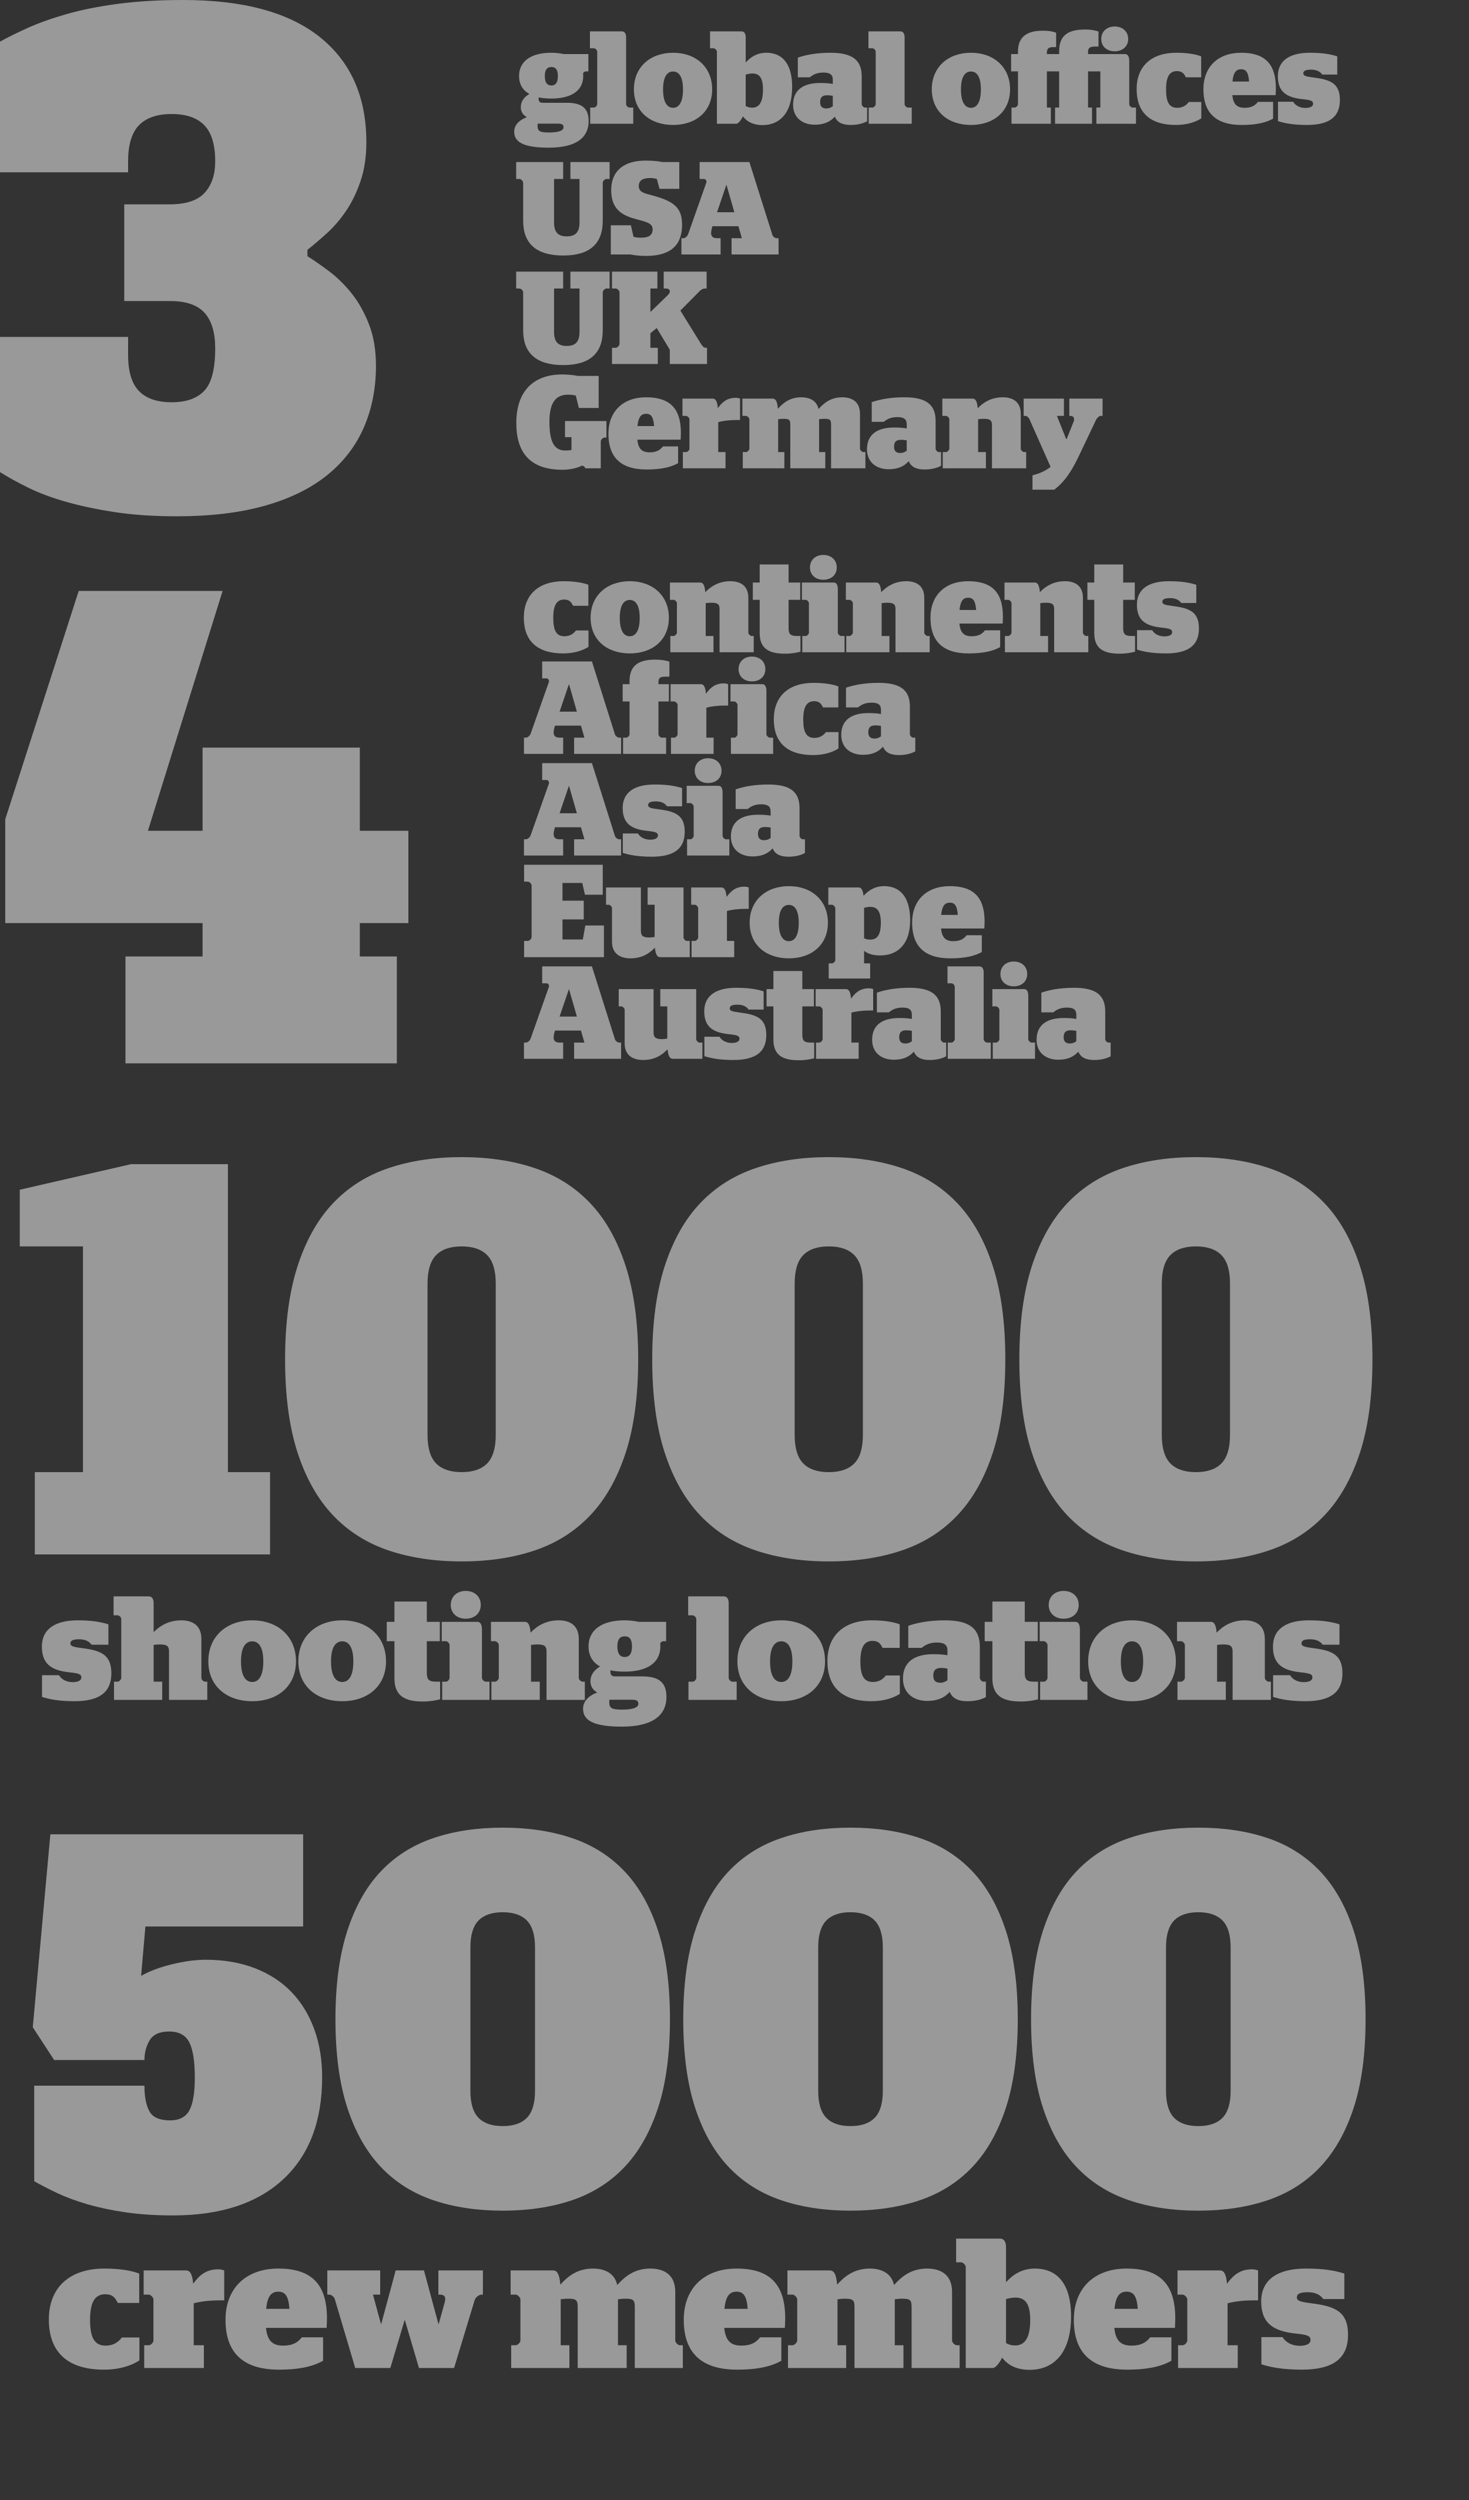 <?xml version="1.0" encoding="UTF-8" standalone="no"?>
<!DOCTYPE svg PUBLIC "-//W3C//DTD SVG 1.1//EN" "http://www.w3.org/Graphics/SVG/1.1/DTD/svg11.dtd">
<svg width="100%" height="100%" viewBox="0 0 1113 1894" version="1.1" xmlns="http://www.w3.org/2000/svg" xmlns:xlink="http://www.w3.org/1999/xlink" xml:space="preserve" xmlns:serif="http://www.serif.com/" style="fill-rule:evenodd;clip-rule:evenodd;stroke-linejoin:round;stroke-miterlimit:1.414;">
    <rect x="0" y="0" width="1113" height="1894" fill="#333333" stroke="none"/>
    <g transform="matrix(1,0,0,1,-6273.38,-6516.05)">
        <g id="ArtBoard3" transform="matrix(1,0,0,1,2465.54,4281.92)">
            <rect x="3807.84" y="2234.13" width="1112.3" height="1893.87" style="fill:none;"/>
            <g>
                <g transform="matrix(1,0,0,1,548.139,860.178)">
                    <path d="M3675.48,1485.82C3696.98,1485.82 3705.68,1477.72 3705.68,1465.72C3705.68,1456.02 3700.68,1451.82 3689.18,1451.82L3670.98,1451.82C3668.28,1451.82 3667.78,1450.52 3667.78,1448.42L3667.78,1447.72C3670.58,1448.32 3673.78,1448.62 3677.28,1448.62C3692.68,1448.62 3701.58,1442.62 3701.58,1431.52C3701.58,1430.82 3701.48,1430.12 3701.48,1429.42C3701.88,1428.72 3702.78,1428.02 3703.48,1428.02L3705.48,1428.02L3705.48,1414.92L3686.88,1414.92C3683.98,1414.32 3680.78,1413.92 3677.28,1413.92C3661.98,1413.92 3652.98,1420.42 3652.98,1431.52C3652.98,1437.72 3655.68,1442.32 3660.78,1445.12C3656.98,1447.42 3654.28,1450.52 3654.28,1455.22C3654.28,1458.82 3656.28,1461.32 3658.88,1462.72C3654.48,1464.32 3649.28,1467.72 3649.28,1473.72C3649.28,1481.32 3655.78,1485.82 3675.48,1485.82ZM3682.38,1467.62C3685.58,1467.62 3686.68,1468.42 3686.68,1470.32C3686.68,1473.42 3681.48,1474.32 3675.58,1474.32C3668.48,1474.32 3666.98,1473.22 3666.98,1469.02C3666.98,1468.72 3666.98,1468.22 3667.08,1467.62L3682.38,1467.62ZM3677.48,1438.72C3674.48,1438.72 3672.48,1436.72 3672.48,1431.62C3672.48,1426.42 3674.48,1424.72 3677.48,1424.72C3680.48,1424.72 3682.38,1426.42 3682.38,1431.62C3682.38,1436.72 3680.48,1438.72 3677.48,1438.72Z" style="fill:white;fill-opacity:0.502;fill-rule:nonzero;"/>
                    <path d="M3706.88,1467.72L3739.48,1467.72L3739.48,1455.42L3736.48,1455.42C3735.48,1455.42 3734.08,1453.92 3734.08,1452.92L3734.08,1402.12C3734.08,1399.42 3732.88,1397.72 3730.88,1397.72L3706.68,1397.72L3706.68,1410.52L3709.78,1410.52C3710.78,1410.52 3712.18,1412.02 3712.18,1413.02L3712.18,1452.92C3712.18,1453.92 3710.78,1455.42 3709.78,1455.42L3706.88,1455.42L3706.88,1467.72Z" style="fill:white;fill-opacity:0.502;fill-rule:nonzero;"/>
                    <path d="M3769.68,1468.62C3786.88,1468.62 3799.28,1458.42 3799.28,1441.62C3799.28,1424.72 3786.88,1413.92 3769.68,1413.92C3752.38,1413.92 3739.98,1424.72 3739.98,1441.62C3739.98,1458.42 3752.38,1468.62 3769.68,1468.62ZM3769.68,1455.62C3765.08,1455.62 3762.08,1451.32 3762.08,1441.72C3762.08,1432.22 3765.08,1428.12 3769.68,1428.12C3774.18,1428.12 3777.18,1432.22 3777.18,1441.72C3777.18,1451.32 3774.18,1455.62 3769.68,1455.62Z" style="fill:white;fill-opacity:0.502;fill-rule:nonzero;"/>
                    <path d="M3837.48,1468.72C3850.38,1468.72 3859.88,1459.72 3859.88,1439.82C3859.88,1419.82 3850.38,1413.92 3840.38,1413.92C3833.28,1413.92 3828.48,1417.12 3824.68,1421.32L3824.68,1402.12C3824.68,1399.42 3823.48,1397.72 3821.58,1397.72L3797.68,1397.72L3797.68,1410.52L3800.38,1410.52C3801.38,1410.52 3802.88,1412.02 3802.88,1413.02L3802.88,1467.72L3817.58,1467.72C3818.98,1467.72 3821.08,1465.12 3822.58,1462.12C3825.48,1465.92 3830.08,1468.72 3837.48,1468.72ZM3829.68,1429.62C3834.18,1429.62 3837.78,1431.72 3837.78,1441.72C3837.78,1452.92 3833.88,1455.52 3829.58,1455.52C3827.48,1455.52 3825.98,1455.02 3824.68,1454.22L3824.68,1430.42C3826.28,1430.02 3828.08,1429.62 3829.68,1429.62Z" style="fill:white;fill-opacity:0.502;fill-rule:nonzero;"/>
                    <path d="M3876.98,1468.42C3883.38,1468.42 3888.38,1466.62 3892.18,1462.32C3893.88,1466.32 3897.38,1468.62 3904.18,1468.62C3909.38,1468.62 3913.58,1467.52 3916.68,1465.82L3916.68,1455.42L3914.98,1455.42C3913.98,1455.42 3912.58,1453.92 3912.58,1452.92L3912.58,1431.82C3912.58,1419.42 3905.48,1413.92 3888.88,1413.92C3878.08,1413.92 3869.78,1415.62 3864.18,1417.62L3864.18,1432.52L3873.28,1432.52C3875.38,1430.82 3878.18,1428.92 3883.58,1428.92C3888.68,1428.92 3890.68,1430.62 3890.68,1434.32L3890.68,1437.52C3887.78,1437.02 3884.98,1436.82 3881.08,1436.82C3868.68,1436.82 3860.58,1441.82 3860.58,1453.32C3860.58,1463.52 3868.18,1468.42 3876.98,1468.42ZM3885.88,1456.12C3883.18,1456.12 3881.08,1455.12 3881.08,1451.32C3881.08,1447.42 3882.98,1446.12 3886.48,1446.12C3887.78,1446.12 3889.38,1446.32 3890.68,1446.52L3890.68,1454.42C3889.18,1455.52 3887.78,1456.12 3885.88,1456.12Z" style="fill:white;fill-opacity:0.502;fill-rule:nonzero;"/>
                    <path d="M3917.88,1467.72L3950.48,1467.72L3950.48,1455.42L3947.48,1455.42C3946.48,1455.42 3945.08,1453.92 3945.08,1452.92L3945.08,1402.12C3945.08,1399.42 3943.88,1397.72 3941.88,1397.72L3917.68,1397.72L3917.68,1410.52L3920.78,1410.52C3921.78,1410.52 3923.18,1412.02 3923.18,1413.02L3923.18,1452.92C3923.18,1453.92 3921.78,1455.42 3920.78,1455.42L3917.88,1455.42L3917.88,1467.72Z" style="fill:white;fill-opacity:0.502;fill-rule:nonzero;"/>
                    <path d="M3995.38,1468.62C4012.58,1468.62 4024.98,1458.42 4024.98,1441.62C4024.98,1424.72 4012.58,1413.92 3995.38,1413.92C3978.08,1413.92 3965.68,1424.72 3965.68,1441.62C3965.68,1458.42 3978.08,1468.62 3995.38,1468.62ZM3995.38,1455.62C3990.78,1455.62 3987.78,1451.32 3987.78,1441.72C3987.78,1432.22 3990.78,1428.12 3995.38,1428.12C3999.88,1428.12 4002.88,1432.22 4002.88,1441.72C4002.88,1451.32 3999.88,1455.62 3995.38,1455.62Z" style="fill:white;fill-opacity:0.502;fill-rule:nonzero;"/>
                    <path d="M4090.38,1467.72L4120.38,1467.72L4120.38,1455.42L4117.68,1455.42C4116.68,1455.42 4115.28,1453.92 4115.28,1452.92L4115.28,1420.02C4115.28,1416.72 4114.08,1414.92 4112.18,1414.92L4084.08,1414.92L4084.08,1413.42C4084.08,1409.92 4085.58,1409.22 4089.78,1409.22L4091.98,1409.22L4091.98,1397.82C4089.48,1397.02 4086.68,1396.32 4081.68,1396.32C4069.08,1396.32 4062.18,1400.72 4062.18,1412.62L4062.18,1414.92L4052.88,1414.92L4052.88,1413.82C4052.88,1410.42 4054.68,1409.62 4057.88,1409.62L4059.88,1409.62L4059.88,1398.72C4057.58,1397.92 4055.18,1397.22 4049.68,1397.22C4037.88,1397.22 4030.98,1401.72 4030.98,1413.02L4030.98,1414.92L4025.78,1414.92L4025.78,1428.02L4030.98,1428.02L4030.98,1452.92C4030.98,1453.92 4029.58,1455.42 4028.58,1455.42L4026.08,1455.42L4026.08,1467.72L4055.88,1467.72L4055.88,1455.42L4052.88,1455.42L4052.88,1428.02L4062.18,1428.02L4062.18,1455.42L4059.08,1455.42L4059.08,1467.72L4087.08,1467.72L4087.08,1455.42L4084.08,1455.42L4084.08,1428.02L4093.38,1428.02L4093.38,1455.42L4090.38,1455.42L4090.38,1467.72ZM4104.28,1412.82C4110.18,1412.82 4114.48,1409.12 4114.48,1403.52C4114.48,1397.82 4110.18,1394.02 4104.28,1394.02C4098.28,1394.02 4094.08,1397.82 4094.08,1403.52C4094.08,1409.12 4098.28,1412.82 4104.28,1412.82Z" style="fill:white;fill-opacity:0.502;fill-rule:nonzero;"/>
                    <path d="M4150.68,1468.62C4159.08,1468.62 4165.58,1466.42 4169.88,1463.62L4169.88,1451.22L4160.38,1451.22C4158.58,1453.62 4155.88,1455.62 4151.68,1455.62C4145.78,1455.62 4143.18,1451.72 4143.18,1441.72C4143.18,1431.82 4145.98,1427.82 4151.38,1427.82C4155.28,1427.82 4156.68,1429.52 4158.18,1432.52L4169.78,1432.52L4169.78,1416.62C4165.68,1415.02 4159.18,1413.92 4150.98,1413.92C4132.08,1413.92 4120.88,1424.12 4120.88,1441.52C4120.88,1458.82 4130.68,1468.62 4150.68,1468.62Z" style="fill:white;fill-opacity:0.502;fill-rule:nonzero;"/>
                    <path d="M4226.18,1446.02C4226.18,1445.32 4226.38,1443.32 4226.38,1440.82C4226.38,1422.32 4217.98,1413.92 4200.08,1413.92C4182.38,1413.92 4171.48,1424.72 4171.48,1441.62C4171.48,1458.32 4179.78,1468.62 4200.38,1468.62C4212.48,1468.62 4219.48,1466.52 4224.28,1463.82L4224.28,1451.12L4212.78,1451.12C4210.78,1453.72 4208.08,1455.62 4202.68,1455.62C4196.68,1455.62 4194.08,1452.72 4193.38,1446.02L4226.18,1446.02ZM4200.08,1426.42C4203.88,1426.42 4205.58,1428.92 4206.08,1435.72L4193.48,1435.72C4194.18,1428.92 4196.18,1426.42 4200.08,1426.42Z" style="fill:white;fill-opacity:0.502;fill-rule:nonzero;"/>
                    <path d="M4249.88,1468.62C4267.48,1468.62 4274.88,1462.02 4274.88,1449.72C4274.88,1437.42 4268.18,1434.32 4255.08,1432.72C4248.78,1431.92 4247.18,1431.32 4247.18,1429.52C4247.18,1427.72 4248.68,1426.72 4253.08,1426.72C4257.18,1426.72 4259.88,1428.12 4261.48,1430.42L4272.88,1430.42L4272.88,1416.62C4267.78,1415.02 4261.78,1413.92 4252.08,1413.92C4237.28,1413.92 4227.88,1419.52 4227.88,1431.72C4227.88,1443.62 4234.58,1447.72 4246.08,1449.02C4252.88,1449.72 4254.58,1450.32 4254.58,1452.52C4254.58,1454.72 4252.18,1455.72 4248.68,1455.72C4244.68,1455.72 4241.08,1453.92 4239.48,1451.02L4227.98,1451.02L4227.98,1465.72C4232.68,1467.22 4239.28,1468.62 4249.88,1468.62Z" style="fill:white;fill-opacity:0.502;fill-rule:nonzero;"/>
                    <path d="M3686.48,1567.52C3706.48,1567.52 3716.38,1558.62 3716.38,1541.22L3716.38,1512.32C3716.38,1511.22 3717.98,1509.52 3719.08,1509.52L3721.58,1509.52L3721.58,1496.72L3691.88,1496.72L3691.88,1509.52L3698.78,1509.52L3698.78,1542.42C3698.78,1549.82 3695.78,1553.02 3689.08,1553.02C3682.48,1553.02 3679.48,1549.82 3679.48,1542.42L3679.48,1509.52L3686.38,1509.52L3686.38,1496.72L3650.78,1496.72L3650.78,1509.52L3653.28,1509.52C3654.48,1509.52 3656.08,1511.22 3656.08,1512.32L3656.08,1541.22C3656.08,1558.62 3666.18,1567.52 3686.48,1567.52Z" style="fill:white;fill-opacity:0.502;fill-rule:nonzero;"/>
                    <path d="M3749.18,1567.82C3767.98,1567.82 3776.48,1559.52 3776.48,1544.32C3776.48,1530.92 3770.08,1526.32 3753.28,1521.82C3748.18,1520.42 3743.68,1519.62 3743.68,1514.92C3743.68,1510.62 3746.68,1508.82 3752.18,1508.82C3754.38,1508.82 3756.08,1509.12 3757.38,1509.52L3759.38,1517.02L3774.38,1517.02L3774.38,1496.72L3761.58,1496.72C3758.68,1496.12 3755.08,1495.62 3748.78,1495.62C3733.78,1495.62 3722.78,1502.22 3722.78,1518.12C3722.78,1533.22 3731.98,1537.42 3742.18,1540.12C3749.58,1542.12 3754.18,1543.02 3754.18,1547.82C3754.18,1552.22 3750.98,1554.02 3745.68,1554.02C3742.98,1554.02 3741.18,1553.82 3739.68,1553.32L3737.68,1544.62L3722.48,1544.62L3722.48,1566.72L3737.38,1566.72C3740.88,1567.42 3744.38,1567.82 3749.18,1567.82Z" style="fill:white;fill-opacity:0.502;fill-rule:nonzero;"/>
                    <path d="M3775.98,1566.72L3805.68,1566.72L3805.68,1554.42L3803.08,1554.42C3798.18,1554.42 3797.58,1551.42 3799.48,1545.32L3819.18,1545.32L3821.78,1554.42L3813.98,1554.42L3813.98,1566.72L3849.58,1566.72L3849.58,1554.42L3847.98,1554.42C3846.98,1554.42 3845.38,1553.22 3844.98,1552.12L3827.48,1496.72L3789.78,1496.72L3789.78,1509.52L3793.08,1509.52C3794.38,1509.52 3795.28,1511.12 3794.88,1512.22L3781.08,1551.32C3780.38,1553.12 3778.88,1554.42 3777.28,1554.42L3775.98,1554.42L3775.98,1566.72ZM3809.98,1514.12L3810.18,1514.12L3816.08,1534.72L3802.98,1534.72L3809.98,1514.12Z" style="fill:white;fill-opacity:0.502;fill-rule:nonzero;"/>
                    <path d="M3686.48,1650.52C3706.48,1650.52 3716.38,1641.62 3716.38,1624.22L3716.38,1595.32C3716.38,1594.22 3717.98,1592.52 3719.08,1592.52L3721.58,1592.52L3721.58,1579.72L3691.88,1579.72L3691.88,1592.52L3698.78,1592.52L3698.78,1625.42C3698.78,1632.82 3695.78,1636.02 3689.08,1636.02C3682.48,1636.02 3679.48,1632.82 3679.48,1625.42L3679.48,1592.52L3686.38,1592.52L3686.38,1579.72L3650.78,1579.72L3650.78,1592.52L3653.28,1592.52C3654.48,1592.52 3656.08,1594.22 3656.08,1595.32L3656.08,1624.22C3656.08,1641.62 3666.18,1650.52 3686.48,1650.52Z" style="fill:white;fill-opacity:0.502;fill-rule:nonzero;"/>
                    <path d="M3723.38,1649.72L3758.08,1649.72L3758.08,1637.42L3752.48,1637.42L3752.48,1626.42L3757.28,1622.42L3767.18,1638.92L3767.18,1649.72L3795.38,1649.72L3795.38,1637.42L3794.28,1637.42C3792.78,1637.42 3791.88,1635.92 3790.98,1634.72L3775.18,1609.22L3788.58,1595.72C3790.58,1593.52 3792.08,1592.52 3793.78,1592.52L3795.08,1592.52L3795.08,1579.72L3762.58,1579.72L3762.58,1592.52L3764.18,1592.52C3767.48,1592.52 3768.38,1595.02 3765.48,1597.72L3752.48,1610.32L3752.48,1592.52L3757.78,1592.52L3757.78,1579.72L3723.38,1579.72L3723.38,1592.52L3726.28,1592.52C3727.48,1592.52 3729.08,1594.22 3729.08,1595.32L3729.08,1634.52C3729.08,1635.62 3727.48,1637.42 3726.28,1637.42L3723.38,1637.42L3723.38,1649.72Z" style="fill:white;fill-opacity:0.502;fill-rule:nonzero;"/>
                    <path d="M3685.88,1729.82C3691.48,1729.82 3697.28,1728.52 3700.48,1726.72C3702.38,1726.72 3703.28,1728.72 3703.28,1728.72L3714.88,1728.72L3714.88,1708.22C3714.88,1707.12 3716.48,1705.42 3717.68,1705.42L3719.18,1705.42L3719.18,1692.92L3687.78,1692.92L3687.78,1705.12L3692.68,1705.12L3692.68,1714.82C3691.28,1715.12 3689.98,1715.22 3687.88,1715.22C3678.98,1715.22 3675.98,1707.52 3675.98,1693.32C3675.98,1678.02 3681.48,1672.92 3690.18,1672.92C3692.38,1672.92 3694.68,1673.32 3695.98,1673.62L3698.28,1683.02L3713.28,1683.02L3713.28,1658.72L3697.38,1658.72C3694.58,1658.12 3690.08,1657.62 3685.68,1657.62C3663.58,1657.62 3650.88,1670.62 3650.88,1694.42C3650.88,1717.42 3661.88,1729.82 3685.88,1729.82Z" style="fill:white;fill-opacity:0.502;fill-rule:nonzero;"/>
                    <path d="M3775.38,1707.02C3775.38,1706.32 3775.58,1704.32 3775.58,1701.82C3775.58,1683.32 3767.18,1674.92 3749.28,1674.92C3731.58,1674.92 3720.68,1685.72 3720.68,1702.62C3720.68,1719.32 3728.98,1729.62 3749.58,1729.62C3761.68,1729.62 3768.68,1727.52 3773.48,1724.82L3773.48,1712.12L3761.98,1712.12C3759.98,1714.72 3757.28,1716.62 3751.88,1716.62C3745.88,1716.62 3743.28,1713.72 3742.58,1707.02L3775.38,1707.02ZM3749.28,1687.42C3753.08,1687.42 3754.78,1689.92 3755.28,1696.72L3742.68,1696.72C3743.38,1689.92 3745.38,1687.42 3749.28,1687.42Z" style="fill:white;fill-opacity:0.502;fill-rule:nonzero;"/>
                    <path d="M3777.08,1728.72L3809.38,1728.72L3809.38,1716.42L3803.88,1716.42L3803.88,1693.72C3806.78,1692.92 3811.38,1692.12 3818.18,1692.12L3820.38,1692.12L3820.38,1675.92C3818.88,1675.42 3818.08,1675.32 3817.18,1675.32C3810.48,1675.32 3806.88,1678.62 3803.58,1683.12C3803.08,1677.42 3801.68,1675.92 3799.68,1675.92L3776.78,1675.92L3776.78,1689.02L3779.58,1689.02C3780.58,1689.02 3782.08,1690.62 3782.08,1691.52L3782.08,1713.92C3782.08,1714.92 3780.58,1716.42 3779.58,1716.42L3777.08,1716.42L3777.08,1728.72Z" style="fill:white;fill-opacity:0.502;fill-rule:nonzero;"/>
                    <path d="M3822.48,1728.72L3853.98,1728.72L3853.98,1716.42L3849.28,1716.42L3849.28,1691.52C3850.78,1691.32 3852.38,1691.22 3853.18,1691.22C3857.68,1691.22 3858.48,1691.92 3858.48,1695.82L3858.48,1728.72L3884.98,1728.72L3884.98,1716.42L3880.28,1716.42L3880.28,1691.52C3881.78,1691.32 3883.38,1691.22 3884.18,1691.22C3888.68,1691.22 3889.38,1691.92 3889.38,1695.82L3889.38,1728.72L3915.38,1728.72L3915.38,1716.42L3913.78,1716.42C3912.78,1716.42 3911.28,1714.92 3911.28,1713.92L3911.28,1687.52C3911.28,1677.82 3904.68,1674.92 3897.78,1674.92C3889.28,1674.92 3884.08,1679.12 3879.88,1683.82C3878.38,1677.12 3872.68,1674.92 3866.78,1674.92C3858.38,1674.92 3853.18,1679.02 3849.08,1683.62C3848.58,1677.52 3847.18,1675.92 3845.08,1675.92L3822.18,1675.92L3822.18,1689.02L3824.98,1689.02C3825.98,1689.02 3827.48,1690.62 3827.48,1691.52L3827.48,1713.92C3827.48,1714.82 3825.98,1716.42 3824.98,1716.42L3822.48,1716.42L3822.48,1728.72Z" style="fill:white;fill-opacity:0.502;fill-rule:nonzero;"/>
                    <path d="M3932.98,1729.42C3939.38,1729.42 3944.38,1727.62 3948.18,1723.32C3949.88,1727.32 3953.38,1729.62 3960.18,1729.62C3965.38,1729.62 3969.58,1728.52 3972.68,1726.82L3972.68,1716.42L3970.98,1716.42C3969.98,1716.42 3968.58,1714.92 3968.58,1713.92L3968.58,1692.82C3968.58,1680.42 3961.48,1674.92 3944.88,1674.92C3934.08,1674.92 3925.78,1676.62 3920.18,1678.62L3920.18,1693.52L3929.28,1693.52C3931.38,1691.82 3934.18,1689.92 3939.58,1689.92C3944.68,1689.92 3946.68,1691.62 3946.68,1695.32L3946.68,1698.52C3943.78,1698.02 3940.98,1697.82 3937.08,1697.82C3924.68,1697.82 3916.58,1702.82 3916.58,1714.32C3916.58,1724.52 3924.18,1729.42 3932.98,1729.42ZM3941.88,1717.12C3939.18,1717.12 3937.08,1716.12 3937.08,1712.32C3937.08,1708.42 3938.98,1707.12 3942.48,1707.12C3943.78,1707.12 3945.38,1707.32 3946.68,1707.52L3946.68,1715.42C3945.18,1716.52 3943.78,1717.12 3941.88,1717.12Z" style="fill:white;fill-opacity:0.502;fill-rule:nonzero;"/>
                    <path d="M3973.98,1728.72L4006.68,1728.72L4006.68,1716.42L4000.78,1716.42L4000.78,1691.52C4002.38,1691.32 4003.98,1691.22 4004.88,1691.22C4009.38,1691.22 4011.28,1692.02 4011.28,1695.92L4011.28,1728.72L4037.18,1728.72L4037.18,1716.42L4035.58,1716.42C4034.58,1716.42 4033.08,1714.92 4033.08,1713.92L4033.08,1687.52C4033.08,1677.82 4026.48,1674.92 4019.48,1674.92C4011.18,1674.92 4005.08,1678.42 4000.48,1683.22C3999.98,1677.42 3998.58,1675.92 3996.58,1675.92L3973.68,1675.92L3973.68,1689.02L3976.48,1689.02C3977.48,1689.02 3978.98,1690.52 3978.98,1691.52L3978.98,1713.92C3978.98,1714.82 3977.48,1716.42 3976.48,1716.42L3973.98,1716.42L3973.98,1728.72Z" style="fill:white;fill-opacity:0.502;fill-rule:nonzero;"/>
                    <path d="M4041.98,1744.92L4058.48,1744.92C4064.68,1740.12 4070.08,1733.92 4076.48,1720.72L4090.08,1692.12C4090.78,1690.62 4092.48,1689.02 4093.58,1689.02L4095.08,1689.02L4095.08,1675.92L4069.88,1675.92L4069.88,1689.02L4070.78,1689.02C4073.38,1689.02 4074.08,1691.22 4073.08,1693.52L4067.88,1706.52L4067.48,1706.52L4060.48,1689.02L4065.78,1689.02L4065.78,1675.92L4035.28,1675.92L4035.28,1689.02L4036.68,1689.02C4037.78,1689.02 4039.08,1690.22 4039.58,1691.32L4055.68,1727.62C4051.68,1730.82 4046.88,1732.82 4041.98,1734.02L4041.98,1744.92Z" style="fill:white;fill-opacity:0.502;fill-rule:nonzero;"/>
                </g>
                <g transform="matrix(1,0,0,1,-1.689,1023.66)">
                    <path d="M3903.67,1365.27L3938.12,1365.27C3950.42,1365.27 3959.23,1362.36 3964.57,1356.53C3969.91,1350.71 3972.58,1342.78 3972.58,1332.75C3972.58,1320.14 3969.83,1311 3964.33,1305.34C3958.83,1299.67 3950.58,1296.85 3939.58,1296.85C3928.58,1296.85 3920.33,1299.67 3914.83,1305.34C3909.33,1311 3906.58,1320.14 3906.58,1332.75L3906.58,1341L3809.53,1341L3809.53,1242.01C3815.35,1238.77 3822.39,1235.3 3830.64,1231.58C3838.89,1227.86 3848.67,1224.38 3860,1221.14C3871.32,1217.91 3884.26,1215.32 3898.82,1213.38C3913.38,1211.44 3929.88,1210.47 3948.32,1210.47C3993.93,1210.47 4028.47,1219.85 4051.92,1238.61C4075.37,1257.38 4087.1,1283.9 4087.1,1318.2C4087.1,1329.2 4085.65,1338.98 4082.73,1347.56C4079.82,1356.13 4076.18,1363.65 4071.82,1370.12C4067.45,1376.59 4062.6,1382.25 4057.26,1387.1C4051.92,1391.96 4046.99,1396.16 4042.46,1399.72L4042.46,1404.57C4047.63,1407.81 4053.21,1411.69 4059.2,1416.22C4065.18,1420.75 4070.76,1426.25 4075.94,1432.72C4081.12,1439.19 4085.48,1446.95 4089.04,1456.01C4092.6,1465.07 4094.38,1475.59 4094.38,1487.56C4094.38,1504.7 4091.31,1520.31 4085.16,1534.38C4079.01,1548.46 4069.71,1560.51 4057.26,1570.54C4044.8,1580.56 4029.11,1588.25 4010.19,1593.59C3991.26,1598.92 3969.02,1601.59 3943.46,1601.59C3925.99,1601.59 3910.38,1600.54 3896.63,1598.44C3882.89,1596.34 3870.59,1593.75 3859.75,1590.67C3848.92,1587.6 3839.37,1584.04 3831.12,1580C3822.87,1575.95 3815.68,1571.99 3809.53,1568.11L3809.53,1465.72L3906.58,1465.72L3906.58,1479.31C3906.58,1491.92 3909.33,1501.06 3914.83,1506.72C3920.33,1512.38 3928.58,1515.21 3939.58,1515.21C3950.58,1515.21 3958.83,1512.3 3964.33,1506.48C3969.83,1500.66 3972.58,1489.98 3972.58,1474.45C3972.58,1462.48 3969.91,1453.51 3964.57,1447.52C3959.23,1441.54 3950.58,1438.54 3938.61,1438.54L3903.67,1438.54L3903.67,1365.27Z" style="fill:white;fill-opacity:0.502;fill-rule:nonzero;"/>
                </g>
                <g transform="matrix(1,0,0,1,554.139,1260.51)">
                    <path d="M3680.38,1468.62C3688.78,1468.62 3695.28,1466.42 3699.58,1463.62L3699.58,1451.22L3690.08,1451.22C3688.28,1453.62 3685.58,1455.62 3681.38,1455.62C3675.48,1455.62 3672.88,1451.72 3672.88,1441.72C3672.88,1431.82 3675.68,1427.82 3681.08,1427.82C3684.98,1427.82 3686.38,1429.52 3687.88,1432.52L3699.48,1432.52L3699.48,1416.62C3695.38,1415.02 3688.88,1413.92 3680.68,1413.92C3661.78,1413.92 3650.58,1424.12 3650.58,1441.52C3650.58,1458.82 3660.38,1468.62 3680.38,1468.62Z" style="fill:white;fill-opacity:0.502;fill-rule:nonzero;"/>
                    <path d="M3730.88,1468.62C3748.08,1468.62 3760.48,1458.42 3760.48,1441.62C3760.48,1424.72 3748.08,1413.92 3730.88,1413.92C3713.58,1413.92 3701.18,1424.72 3701.18,1441.62C3701.18,1458.42 3713.58,1468.62 3730.88,1468.62ZM3730.88,1455.62C3726.28,1455.62 3723.28,1451.32 3723.28,1441.72C3723.28,1432.22 3726.28,1428.12 3730.88,1428.12C3735.38,1428.12 3738.38,1432.22 3738.38,1441.72C3738.38,1451.32 3735.38,1455.62 3730.88,1455.62Z" style="fill:white;fill-opacity:0.502;fill-rule:nonzero;"/>
                    <path d="M3761.58,1467.72L3794.28,1467.72L3794.28,1455.42L3788.38,1455.42L3788.38,1430.52C3789.98,1430.32 3791.58,1430.22 3792.48,1430.22C3796.98,1430.22 3798.88,1431.02 3798.88,1434.92L3798.88,1467.72L3824.78,1467.72L3824.78,1455.42L3823.18,1455.42C3822.18,1455.42 3820.68,1453.92 3820.68,1452.92L3820.68,1426.52C3820.68,1416.82 3814.08,1413.92 3807.08,1413.92C3798.78,1413.92 3792.68,1417.42 3788.08,1422.22C3787.58,1416.42 3786.18,1414.92 3784.18,1414.92L3761.28,1414.92L3761.28,1428.02L3764.08,1428.02C3765.08,1428.02 3766.58,1429.52 3766.58,1430.52L3766.58,1452.92C3766.58,1453.82 3765.08,1455.42 3764.08,1455.42L3761.58,1455.42L3761.58,1467.72Z" style="fill:white;fill-opacity:0.502;fill-rule:nonzero;"/>
                    <path d="M3824.08,1428.02L3829.28,1428.02L3829.28,1453.22C3829.28,1465.52 3836.98,1468.82 3848.58,1468.82C3853.58,1468.82 3857.58,1468.02 3860.18,1467.32L3860.18,1455.42L3857.48,1455.42C3852.68,1455.42 3851.18,1454.02 3851.18,1449.52L3851.18,1428.02L3859.98,1428.02L3859.98,1414.92L3851.18,1414.92L3851.18,1401.22L3829.28,1401.22L3829.28,1414.92L3824.08,1414.92L3824.08,1428.02Z" style="fill:white;fill-opacity:0.502;fill-rule:nonzero;"/>
                    <path d="M3861.58,1467.72L3893.58,1467.72L3893.58,1455.42L3890.98,1455.42C3889.98,1455.42 3888.48,1453.92 3888.48,1452.92L3888.48,1420.02C3888.48,1416.72 3887.38,1414.92 3885.38,1414.92L3861.28,1414.92L3861.28,1428.02L3864.18,1428.02C3865.18,1428.02 3866.58,1429.62 3866.58,1430.52L3866.58,1452.92C3866.58,1453.92 3865.18,1455.42 3864.18,1455.42L3861.58,1455.42L3861.58,1467.72ZM3877.48,1412.82C3883.48,1412.82 3887.68,1409.12 3887.68,1403.52C3887.68,1397.82 3883.48,1394.02 3877.48,1394.02C3871.58,1394.02 3867.38,1397.82 3867.38,1403.52C3867.38,1409.12 3871.58,1412.82 3877.48,1412.82Z" style="fill:white;fill-opacity:0.502;fill-rule:nonzero;"/>
                    <path d="M3894.88,1467.72L3927.58,1467.72L3927.58,1455.42L3921.68,1455.42L3921.68,1430.52C3923.28,1430.32 3924.88,1430.22 3925.78,1430.22C3930.28,1430.22 3932.18,1431.02 3932.18,1434.92L3932.18,1467.72L3958.08,1467.72L3958.08,1455.42L3956.48,1455.42C3955.48,1455.42 3953.98,1453.92 3953.98,1452.92L3953.98,1426.52C3953.98,1416.82 3947.38,1413.92 3940.38,1413.92C3932.08,1413.92 3925.98,1417.42 3921.38,1422.22C3920.88,1416.42 3919.48,1414.92 3917.48,1414.92L3894.58,1414.92L3894.58,1428.02L3897.38,1428.02C3898.38,1428.02 3899.88,1429.52 3899.88,1430.52L3899.88,1452.92C3899.88,1453.82 3898.38,1455.42 3897.38,1455.42L3894.88,1455.42L3894.88,1467.72Z" style="fill:white;fill-opacity:0.502;fill-rule:nonzero;"/>
                    <path d="M4013.38,1446.02C4013.38,1445.32 4013.58,1443.32 4013.58,1440.82C4013.58,1422.32 4005.18,1413.92 3987.28,1413.92C3969.58,1413.92 3958.68,1424.72 3958.68,1441.62C3958.68,1458.32 3966.98,1468.62 3987.58,1468.62C3999.68,1468.62 4006.68,1466.52 4011.48,1463.82L4011.48,1451.12L3999.98,1451.12C3997.98,1453.72 3995.28,1455.62 3989.88,1455.62C3983.88,1455.62 3981.28,1452.72 3980.58,1446.02L4013.38,1446.02ZM3987.28,1426.42C3991.08,1426.42 3992.78,1428.92 3993.28,1435.72L3980.68,1435.72C3981.38,1428.92 3983.38,1426.42 3987.28,1426.42Z" style="fill:white;fill-opacity:0.502;fill-rule:nonzero;"/>
                    <path d="M4015.08,1467.72L4047.78,1467.72L4047.78,1455.42L4041.88,1455.42L4041.88,1430.52C4043.48,1430.32 4045.08,1430.22 4045.98,1430.22C4050.48,1430.22 4052.38,1431.02 4052.38,1434.92L4052.38,1467.72L4078.28,1467.72L4078.28,1455.42L4076.68,1455.42C4075.68,1455.42 4074.18,1453.92 4074.18,1452.92L4074.18,1426.52C4074.18,1416.82 4067.58,1413.92 4060.58,1413.92C4052.28,1413.92 4046.18,1417.42 4041.58,1422.22C4041.08,1416.42 4039.68,1414.92 4037.68,1414.92L4014.78,1414.92L4014.78,1428.02L4017.58,1428.02C4018.58,1428.02 4020.08,1429.52 4020.08,1430.52L4020.08,1452.92C4020.08,1453.82 4018.58,1455.42 4017.58,1455.42L4015.08,1455.42L4015.08,1467.72Z" style="fill:white;fill-opacity:0.502;fill-rule:nonzero;"/>
                    <path d="M4077.58,1428.02L4082.78,1428.02L4082.78,1453.22C4082.78,1465.52 4090.48,1468.82 4102.08,1468.82C4107.08,1468.82 4111.08,1468.02 4113.68,1467.32L4113.68,1455.42L4110.98,1455.42C4106.18,1455.42 4104.68,1454.02 4104.68,1449.52L4104.68,1428.02L4113.48,1428.02L4113.48,1414.92L4104.68,1414.92L4104.68,1401.22L4082.78,1401.22L4082.78,1414.92L4077.58,1414.92L4077.58,1428.02Z" style="fill:white;fill-opacity:0.502;fill-rule:nonzero;"/>
                    <path d="M4137.08,1468.62C4154.68,1468.62 4162.08,1462.02 4162.08,1449.72C4162.08,1437.42 4155.38,1434.32 4142.28,1432.72C4135.98,1431.92 4134.38,1431.32 4134.38,1429.52C4134.38,1427.72 4135.88,1426.72 4140.28,1426.72C4144.38,1426.72 4147.08,1428.12 4148.68,1430.42L4160.08,1430.42L4160.08,1416.62C4154.98,1415.02 4148.98,1413.92 4139.28,1413.92C4124.48,1413.92 4115.08,1419.52 4115.08,1431.72C4115.08,1443.62 4121.78,1447.72 4133.28,1449.02C4140.08,1449.72 4141.78,1450.32 4141.78,1452.52C4141.78,1454.72 4139.38,1455.72 4135.88,1455.72C4131.88,1455.72 4128.28,1453.92 4126.68,1451.02L4115.18,1451.02L4115.18,1465.72C4119.88,1467.22 4126.48,1468.62 4137.08,1468.62Z" style="fill:white;fill-opacity:0.502;fill-rule:nonzero;"/>
                    <path d="M3650.68,1544.72L3680.38,1544.72L3680.38,1532.42L3677.78,1532.42C3672.88,1532.42 3672.28,1529.42 3674.18,1523.32L3693.88,1523.32L3696.48,1532.42L3688.68,1532.42L3688.68,1544.72L3724.28,1544.72L3724.28,1532.42L3722.68,1532.42C3721.68,1532.42 3720.08,1531.22 3719.68,1530.12L3702.18,1474.72L3664.48,1474.72L3664.48,1487.52L3667.78,1487.52C3669.08,1487.52 3669.98,1489.12 3669.58,1490.22L3655.78,1529.32C3655.08,1531.12 3653.58,1532.42 3651.98,1532.42L3650.68,1532.42L3650.68,1544.72ZM3684.68,1492.12L3684.88,1492.12L3690.78,1512.72L3677.68,1512.72L3684.68,1492.12Z" style="fill:white;fill-opacity:0.502;fill-rule:nonzero;"/>
                    <path d="M3725.48,1505.02L3730.68,1505.02L3730.68,1529.92C3730.68,1530.92 3729.28,1532.42 3728.28,1532.42L3725.78,1532.42L3725.78,1544.72L3758.38,1544.72L3758.38,1532.42L3754.98,1532.42C3753.98,1532.42 3752.58,1530.92 3752.58,1529.92L3752.58,1505.02L3760.48,1505.02L3760.48,1491.92L3752.58,1491.92L3752.58,1490.42C3752.58,1486.92 3754.08,1486.22 3758.18,1486.22L3760.88,1486.22L3760.88,1474.82C3758.28,1474.02 3755.18,1473.32 3750.18,1473.32C3737.58,1473.32 3730.68,1477.72 3730.68,1489.62L3730.68,1491.92L3725.48,1491.92L3725.48,1505.02Z" style="fill:white;fill-opacity:0.502;fill-rule:nonzero;"/>
                    <path d="M3762.08,1544.72L3794.38,1544.72L3794.38,1532.42L3788.88,1532.42L3788.88,1509.72C3791.78,1508.92 3796.38,1508.12 3803.18,1508.12L3805.38,1508.12L3805.38,1491.92C3803.88,1491.42 3803.08,1491.32 3802.18,1491.32C3795.48,1491.32 3791.88,1494.62 3788.58,1499.12C3788.08,1493.42 3786.68,1491.92 3784.68,1491.92L3761.78,1491.92L3761.78,1505.02L3764.58,1505.02C3765.58,1505.02 3767.08,1506.62 3767.08,1507.52L3767.08,1529.92C3767.08,1530.92 3765.58,1532.42 3764.58,1532.42L3762.08,1532.42L3762.08,1544.72Z" style="fill:white;fill-opacity:0.502;fill-rule:nonzero;"/>
                    <path d="M3807.48,1544.72L3839.48,1544.72L3839.48,1532.42L3836.88,1532.42C3835.88,1532.42 3834.38,1530.92 3834.38,1529.92L3834.38,1497.02C3834.38,1493.72 3833.28,1491.92 3831.28,1491.92L3807.18,1491.92L3807.18,1505.02L3810.08,1505.02C3811.08,1505.02 3812.48,1506.62 3812.48,1507.52L3812.48,1529.92C3812.48,1530.92 3811.08,1532.42 3810.08,1532.42L3807.48,1532.42L3807.48,1544.72ZM3823.38,1489.82C3829.38,1489.82 3833.58,1486.12 3833.58,1480.52C3833.58,1474.82 3829.38,1471.02 3823.38,1471.02C3817.48,1471.02 3813.28,1474.82 3813.28,1480.52C3813.28,1486.12 3817.48,1489.82 3823.38,1489.82Z" style="fill:white;fill-opacity:0.502;fill-rule:nonzero;"/>
                    <path d="M3869.78,1545.62C3878.18,1545.62 3884.68,1543.42 3888.98,1540.62L3888.98,1528.22L3879.48,1528.22C3877.68,1530.62 3874.98,1532.62 3870.78,1532.62C3864.88,1532.62 3862.28,1528.72 3862.28,1518.72C3862.28,1508.82 3865.08,1504.82 3870.48,1504.82C3874.38,1504.82 3875.78,1506.52 3877.28,1509.52L3888.88,1509.52L3888.88,1493.62C3884.78,1492.02 3878.28,1490.92 3870.08,1490.92C3851.18,1490.92 3839.98,1501.12 3839.98,1518.52C3839.98,1535.82 3849.78,1545.62 3869.78,1545.62Z" style="fill:white;fill-opacity:0.502;fill-rule:nonzero;"/>
                    <path d="M3907.48,1545.42C3913.88,1545.42 3918.88,1543.62 3922.68,1539.32C3924.38,1543.32 3927.88,1545.62 3934.68,1545.62C3939.88,1545.62 3944.08,1544.52 3947.18,1542.82L3947.18,1532.42L3945.48,1532.42C3944.48,1532.42 3943.08,1530.92 3943.08,1529.92L3943.08,1508.82C3943.08,1496.42 3935.98,1490.92 3919.38,1490.92C3908.58,1490.92 3900.28,1492.62 3894.68,1494.62L3894.68,1509.52L3903.78,1509.52C3905.88,1507.82 3908.68,1505.92 3914.08,1505.92C3919.18,1505.92 3921.18,1507.62 3921.18,1511.32L3921.18,1514.52C3918.28,1514.02 3915.48,1513.82 3911.58,1513.82C3899.18,1513.82 3891.08,1518.82 3891.08,1530.32C3891.08,1540.52 3898.68,1545.42 3907.48,1545.42ZM3916.38,1533.12C3913.68,1533.12 3911.58,1532.12 3911.58,1528.32C3911.58,1524.42 3913.48,1523.12 3916.98,1523.12C3918.28,1523.12 3919.88,1523.32 3921.18,1523.52L3921.18,1531.42C3919.68,1532.52 3918.28,1533.12 3916.38,1533.12Z" style="fill:white;fill-opacity:0.502;fill-rule:nonzero;"/>
                    <path d="M3650.68,1621.72L3680.38,1621.72L3680.38,1609.42L3677.78,1609.42C3672.88,1609.42 3672.28,1606.42 3674.18,1600.32L3693.88,1600.32L3696.48,1609.42L3688.68,1609.42L3688.68,1621.72L3724.28,1621.72L3724.28,1609.42L3722.68,1609.42C3721.68,1609.42 3720.08,1608.22 3719.68,1607.12L3702.18,1551.72L3664.48,1551.72L3664.48,1564.52L3667.78,1564.52C3669.08,1564.52 3669.98,1566.12 3669.58,1567.22L3655.78,1606.32C3655.08,1608.12 3653.58,1609.42 3651.98,1609.42L3650.68,1609.42L3650.68,1621.72ZM3684.68,1569.12L3684.88,1569.12L3690.78,1589.72L3677.68,1589.72L3684.68,1569.12Z" style="fill:white;fill-opacity:0.502;fill-rule:nonzero;"/>
                    <path d="M3747.48,1622.62C3765.08,1622.62 3772.48,1616.02 3772.48,1603.72C3772.48,1591.42 3765.78,1588.32 3752.68,1586.72C3746.38,1585.92 3744.78,1585.32 3744.78,1583.52C3744.78,1581.72 3746.28,1580.72 3750.68,1580.72C3754.78,1580.72 3757.48,1582.12 3759.08,1584.42L3770.48,1584.42L3770.48,1570.62C3765.38,1569.02 3759.38,1567.92 3749.68,1567.92C3734.88,1567.92 3725.48,1573.52 3725.48,1585.72C3725.48,1597.62 3732.18,1601.72 3743.68,1603.02C3750.48,1603.72 3752.18,1604.32 3752.18,1606.52C3752.18,1608.72 3749.78,1609.72 3746.28,1609.72C3742.28,1609.72 3738.68,1607.92 3737.08,1605.02L3725.58,1605.02L3725.58,1619.72C3730.28,1621.22 3736.88,1622.62 3747.48,1622.62Z" style="fill:white;fill-opacity:0.502;fill-rule:nonzero;"/>
                    <path d="M3774.28,1621.72L3806.28,1621.72L3806.28,1609.42L3803.68,1609.42C3802.68,1609.42 3801.18,1607.92 3801.18,1606.92L3801.18,1574.02C3801.18,1570.72 3800.08,1568.92 3798.08,1568.92L3773.98,1568.92L3773.98,1582.02L3776.88,1582.02C3777.88,1582.02 3779.28,1583.62 3779.28,1584.52L3779.28,1606.92C3779.28,1607.92 3777.88,1609.42 3776.88,1609.42L3774.28,1609.42L3774.28,1621.72ZM3790.18,1566.82C3796.18,1566.82 3800.38,1563.12 3800.38,1557.52C3800.38,1551.82 3796.18,1548.02 3790.18,1548.02C3784.28,1548.02 3780.08,1551.82 3780.08,1557.52C3780.08,1563.12 3784.28,1566.82 3790.18,1566.82Z" style="fill:white;fill-opacity:0.502;fill-rule:nonzero;"/>
                    <path d="M3823.88,1622.42C3830.28,1622.42 3835.28,1620.62 3839.08,1616.32C3840.78,1620.32 3844.28,1622.62 3851.08,1622.62C3856.28,1622.62 3860.48,1621.52 3863.58,1619.82L3863.58,1609.42L3861.88,1609.42C3860.88,1609.42 3859.48,1607.92 3859.48,1606.92L3859.48,1585.82C3859.48,1573.42 3852.38,1567.92 3835.78,1567.92C3824.98,1567.92 3816.68,1569.62 3811.08,1571.62L3811.08,1586.52L3820.18,1586.52C3822.28,1584.82 3825.08,1582.92 3830.48,1582.92C3835.58,1582.92 3837.58,1584.62 3837.58,1588.32L3837.58,1591.52C3834.68,1591.02 3831.88,1590.82 3827.98,1590.82C3815.58,1590.82 3807.48,1595.82 3807.48,1607.32C3807.48,1617.52 3815.08,1622.42 3823.88,1622.42ZM3832.78,1610.12C3830.08,1610.12 3827.98,1609.12 3827.98,1605.32C3827.98,1601.42 3829.88,1600.12 3833.38,1600.12C3834.68,1600.12 3836.28,1600.32 3837.58,1600.52L3837.58,1608.42C3836.08,1609.52 3834.68,1610.12 3832.78,1610.12Z" style="fill:white;fill-opacity:0.502;fill-rule:nonzero;"/>
                    <path d="M3650.78,1698.72L3711.28,1698.72L3711.28,1674.72L3697.18,1674.72L3695.28,1685.32L3679.88,1685.32L3679.88,1670.12L3695.98,1670.12L3695.98,1655.92L3679.88,1655.92L3679.88,1642.52L3694.88,1642.52L3696.88,1651.42L3710.38,1651.42L3710.38,1628.72L3650.78,1628.72L3650.78,1641.52L3653.68,1641.52C3654.88,1641.52 3656.48,1643.22 3656.48,1644.32L3656.48,1683.52C3656.48,1684.62 3654.88,1686.42 3653.68,1686.42L3650.78,1686.42L3650.78,1698.72Z" style="fill:white;fill-opacity:0.502;fill-rule:nonzero;"/>
                    <path d="M3731.38,1699.62C3739.78,1699.62 3745.38,1696.22 3749.88,1691.52C3750.48,1697.22 3751.88,1698.72 3753.88,1698.72L3776.28,1698.72L3776.28,1686.42L3773.98,1686.42C3772.98,1686.42 3771.58,1684.82 3771.58,1683.92L3771.58,1645.92L3744.38,1645.92L3744.38,1659.02L3749.68,1659.02L3749.68,1683.42C3748.08,1683.72 3746.58,1683.82 3745.78,1683.82C3741.38,1683.82 3739.28,1682.92 3739.28,1678.82L3739.28,1645.92L3712.88,1645.92L3712.88,1659.02L3714.98,1659.02C3715.88,1659.02 3717.38,1660.52 3717.38,1661.52L3717.38,1687.02C3717.38,1696.72 3724.38,1699.62 3731.38,1699.62Z" style="fill:white;fill-opacity:0.502;fill-rule:nonzero;"/>
                    <path d="M3777.68,1698.72L3809.98,1698.72L3809.98,1686.42L3804.48,1686.42L3804.48,1663.72C3807.38,1662.92 3811.98,1662.12 3818.78,1662.12L3820.98,1662.12L3820.98,1645.92C3819.48,1645.42 3818.68,1645.32 3817.78,1645.32C3811.08,1645.32 3807.48,1648.62 3804.18,1653.12C3803.68,1647.42 3802.28,1645.92 3800.28,1645.92L3777.38,1645.92L3777.38,1659.02L3780.18,1659.02C3781.18,1659.02 3782.68,1660.62 3782.68,1661.52L3782.68,1683.92C3782.68,1684.92 3781.18,1686.42 3780.18,1686.42L3777.68,1686.42L3777.68,1698.72Z" style="fill:white;fill-opacity:0.502;fill-rule:nonzero;"/>
                    <path d="M3851.38,1699.62C3868.58,1699.62 3880.98,1689.42 3880.98,1672.62C3880.98,1655.72 3868.58,1644.92 3851.38,1644.92C3834.08,1644.92 3821.68,1655.72 3821.68,1672.62C3821.68,1689.42 3834.08,1699.62 3851.38,1699.62ZM3851.38,1686.62C3846.78,1686.62 3843.78,1682.32 3843.78,1672.72C3843.78,1663.22 3846.78,1659.12 3851.38,1659.12C3855.88,1659.12 3858.88,1663.22 3858.88,1672.72C3858.88,1682.32 3855.88,1686.62 3851.38,1686.62Z" style="fill:white;fill-opacity:0.502;fill-rule:nonzero;"/>
                    <path d="M3881.58,1714.92L3912.98,1714.92L3912.98,1703.42L3908.38,1703.42L3908.38,1693.92C3911.18,1696.12 3914.98,1697.42 3920.68,1697.42C3932.48,1697.42 3943.28,1690.32 3943.28,1670.72C3943.28,1651.02 3933.78,1644.92 3923.68,1644.92C3916.68,1644.92 3911.88,1648.02 3907.98,1652.22C3907.38,1647.32 3906.08,1645.92 3904.18,1645.92L3881.28,1645.92L3881.28,1659.02L3884.08,1659.02C3885.08,1659.02 3886.58,1660.62 3886.58,1661.52L3886.58,1701.02C3886.58,1702.02 3885.08,1703.42 3884.08,1703.42L3881.58,1703.42L3881.58,1714.92ZM3912.98,1660.62C3917.48,1660.62 3921.08,1662.82 3921.08,1672.62C3921.08,1683.32 3917.28,1685.42 3912.98,1685.42C3910.98,1685.42 3909.58,1685.02 3908.38,1684.42L3908.38,1661.32C3909.88,1660.92 3911.48,1660.62 3912.98,1660.62Z" style="fill:white;fill-opacity:0.502;fill-rule:nonzero;"/>
                    <path d="M3999.48,1677.02C3999.48,1676.32 3999.68,1674.32 3999.68,1671.82C3999.68,1653.32 3991.28,1644.92 3973.38,1644.92C3955.68,1644.92 3944.78,1655.72 3944.78,1672.62C3944.78,1689.32 3953.08,1699.62 3973.68,1699.62C3985.78,1699.62 3992.78,1697.52 3997.58,1694.82L3997.58,1682.12L3986.08,1682.12C3984.08,1684.72 3981.38,1686.62 3975.98,1686.62C3969.98,1686.62 3967.38,1683.72 3966.68,1677.02L3999.48,1677.02ZM3973.38,1657.42C3977.18,1657.42 3978.88,1659.92 3979.38,1666.72L3966.78,1666.72C3967.48,1659.92 3969.48,1657.42 3973.38,1657.42Z" style="fill:white;fill-opacity:0.502;fill-rule:nonzero;"/>
                    <path d="M3650.68,1775.72L3680.38,1775.72L3680.38,1763.42L3677.78,1763.42C3672.88,1763.42 3672.28,1760.42 3674.18,1754.32L3693.88,1754.32L3696.48,1763.42L3688.68,1763.42L3688.68,1775.72L3724.28,1775.72L3724.28,1763.42L3722.68,1763.42C3721.68,1763.42 3720.08,1762.22 3719.68,1761.12L3702.18,1705.72L3664.48,1705.72L3664.48,1718.52L3667.78,1718.52C3669.08,1718.52 3669.98,1720.12 3669.58,1721.22L3655.78,1760.32C3655.08,1762.12 3653.58,1763.42 3651.98,1763.42L3650.68,1763.42L3650.68,1775.72ZM3684.68,1723.12L3684.88,1723.12L3690.78,1743.72L3677.68,1743.72L3684.68,1723.12Z" style="fill:white;fill-opacity:0.502;fill-rule:nonzero;"/>
                    <path d="M3740.98,1776.62C3749.38,1776.62 3754.98,1773.22 3759.48,1768.52C3760.08,1774.22 3761.48,1775.72 3763.48,1775.72L3785.88,1775.72L3785.88,1763.42L3783.58,1763.42C3782.58,1763.42 3781.18,1761.82 3781.18,1760.92L3781.18,1722.92L3753.98,1722.92L3753.98,1736.02L3759.28,1736.02L3759.28,1760.42C3757.68,1760.72 3756.18,1760.82 3755.38,1760.82C3750.98,1760.82 3748.88,1759.92 3748.88,1755.82L3748.88,1722.92L3722.48,1722.92L3722.48,1736.02L3724.58,1736.02C3725.48,1736.02 3726.98,1737.52 3726.98,1738.52L3726.98,1764.02C3726.98,1773.72 3733.98,1776.62 3740.98,1776.62Z" style="fill:white;fill-opacity:0.502;fill-rule:nonzero;"/>
                    <path d="M3809.28,1776.62C3826.88,1776.62 3834.28,1770.02 3834.28,1757.72C3834.28,1745.42 3827.58,1742.32 3814.48,1740.72C3808.18,1739.92 3806.58,1739.32 3806.58,1737.52C3806.58,1735.72 3808.08,1734.72 3812.48,1734.72C3816.58,1734.72 3819.28,1736.12 3820.88,1738.42L3832.28,1738.42L3832.28,1724.62C3827.18,1723.02 3821.18,1721.92 3811.48,1721.92C3796.68,1721.92 3787.28,1727.52 3787.28,1739.72C3787.28,1751.62 3793.98,1755.72 3805.48,1757.02C3812.28,1757.72 3813.98,1758.32 3813.98,1760.52C3813.98,1762.72 3811.58,1763.72 3808.08,1763.72C3804.08,1763.72 3800.48,1761.92 3798.88,1759.02L3787.38,1759.02L3787.38,1773.72C3792.08,1775.22 3798.68,1776.62 3809.28,1776.62Z" style="fill:white;fill-opacity:0.502;fill-rule:nonzero;"/>
                    <path d="M3834.48,1736.02L3839.68,1736.02L3839.68,1761.22C3839.68,1773.52 3847.38,1776.82 3858.98,1776.82C3863.98,1776.82 3867.98,1776.02 3870.58,1775.32L3870.58,1763.42L3867.88,1763.42C3863.08,1763.42 3861.58,1762.02 3861.58,1757.52L3861.58,1736.02L3870.38,1736.02L3870.38,1722.92L3861.58,1722.92L3861.58,1709.22L3839.68,1709.22L3839.68,1722.92L3834.48,1722.92L3834.48,1736.02Z" style="fill:white;fill-opacity:0.502;fill-rule:nonzero;"/>
                    <path d="M3871.98,1775.72L3904.28,1775.72L3904.28,1763.42L3898.78,1763.42L3898.78,1740.72C3901.68,1739.92 3906.28,1739.12 3913.08,1739.12L3915.28,1739.12L3915.28,1722.92C3913.78,1722.42 3912.98,1722.32 3912.08,1722.32C3905.38,1722.32 3901.78,1725.62 3898.48,1730.12C3897.98,1724.42 3896.58,1722.92 3894.58,1722.92L3871.68,1722.92L3871.68,1736.02L3874.48,1736.02C3875.48,1736.02 3876.98,1737.62 3876.98,1738.52L3876.98,1760.92C3876.98,1761.92 3875.48,1763.42 3874.48,1763.42L3871.98,1763.42L3871.98,1775.72Z" style="fill:white;fill-opacity:0.502;fill-rule:nonzero;"/>
                    <path d="M3930.88,1776.42C3937.28,1776.42 3942.28,1774.62 3946.08,1770.32C3947.78,1774.32 3951.28,1776.62 3958.08,1776.62C3963.28,1776.62 3967.48,1775.52 3970.58,1773.82L3970.58,1763.42L3968.88,1763.42C3967.88,1763.42 3966.48,1761.92 3966.48,1760.92L3966.48,1739.82C3966.48,1727.42 3959.38,1721.92 3942.78,1721.92C3931.98,1721.92 3923.68,1723.62 3918.08,1725.62L3918.08,1740.52L3927.18,1740.52C3929.28,1738.82 3932.08,1736.92 3937.48,1736.92C3942.58,1736.92 3944.58,1738.62 3944.58,1742.32L3944.58,1745.52C3941.68,1745.02 3938.88,1744.82 3934.98,1744.82C3922.58,1744.82 3914.48,1749.82 3914.48,1761.32C3914.48,1771.52 3922.08,1776.42 3930.88,1776.42ZM3939.78,1764.12C3937.08,1764.12 3934.98,1763.12 3934.98,1759.32C3934.98,1755.42 3936.88,1754.12 3940.38,1754.12C3941.68,1754.12 3943.28,1754.32 3944.58,1754.52L3944.58,1762.42C3943.08,1763.52 3941.68,1764.12 3939.78,1764.12Z" style="fill:white;fill-opacity:0.502;fill-rule:nonzero;"/>
                    <path d="M3971.78,1775.72L4004.38,1775.72L4004.38,1763.42L4001.38,1763.42C4000.38,1763.42 3998.98,1761.92 3998.98,1760.92L3998.98,1710.12C3998.98,1707.42 3997.78,1705.72 3995.78,1705.72L3971.58,1705.72L3971.58,1718.52L3974.68,1718.52C3975.68,1718.52 3977.08,1720.02 3977.08,1721.02L3977.08,1760.92C3977.08,1761.92 3975.68,1763.42 3974.68,1763.42L3971.78,1763.42L3971.78,1775.72Z" style="fill:white;fill-opacity:0.502;fill-rule:nonzero;"/>
                    <path d="M4005.88,1775.72L4037.88,1775.72L4037.88,1763.42L4035.28,1763.42C4034.28,1763.42 4032.78,1761.92 4032.78,1760.92L4032.78,1728.02C4032.78,1724.72 4031.68,1722.92 4029.68,1722.92L4005.58,1722.92L4005.58,1736.02L4008.48,1736.02C4009.48,1736.02 4010.88,1737.62 4010.88,1738.52L4010.88,1760.92C4010.88,1761.92 4009.48,1763.42 4008.48,1763.42L4005.88,1763.42L4005.88,1775.72ZM4021.78,1720.82C4027.78,1720.82 4031.98,1717.12 4031.98,1711.52C4031.98,1705.82 4027.78,1702.02 4021.78,1702.02C4015.88,1702.02 4011.68,1705.82 4011.68,1711.52C4011.68,1717.12 4015.88,1720.82 4021.78,1720.82Z" style="fill:white;fill-opacity:0.502;fill-rule:nonzero;"/>
                    <path d="M4055.48,1776.42C4061.88,1776.42 4066.88,1774.62 4070.68,1770.32C4072.38,1774.32 4075.88,1776.62 4082.68,1776.62C4087.88,1776.62 4092.08,1775.52 4095.18,1773.82L4095.18,1763.42L4093.48,1763.42C4092.48,1763.42 4091.08,1761.92 4091.08,1760.92L4091.08,1739.82C4091.08,1727.42 4083.98,1721.92 4067.38,1721.92C4056.58,1721.92 4048.28,1723.62 4042.68,1725.62L4042.68,1740.52L4051.78,1740.52C4053.88,1738.82 4056.68,1736.92 4062.08,1736.92C4067.18,1736.92 4069.18,1738.62 4069.18,1742.32L4069.18,1745.52C4066.28,1745.02 4063.48,1744.82 4059.58,1744.82C4047.18,1744.82 4039.08,1749.82 4039.08,1761.32C4039.08,1771.52 4046.68,1776.42 4055.48,1776.42ZM4064.38,1764.12C4061.68,1764.12 4059.58,1763.12 4059.58,1759.32C4059.58,1755.42 4061.48,1754.12 4064.98,1754.12C4066.28,1754.12 4067.88,1754.32 4069.18,1754.52L4069.18,1762.42C4067.68,1763.52 4066.28,1764.12 4064.38,1764.12Z" style="fill:white;fill-opacity:0.502;fill-rule:nonzero;"/>
                </g>
                <g transform="matrix(1,0,0,1,188.905,2054.16)">
                    <path d="M3675.31,1468.73C3695.02,1468.73 3703.31,1461.34 3703.31,1447.56C3703.31,1433.79 3695.8,1430.31 3681.13,1428.52C3674.07,1427.62 3672.28,1426.95 3672.28,1424.94C3672.28,1422.92 3673.96,1421.8 3678.89,1421.8C3683.48,1421.8 3686.51,1423.37 3688.3,1425.94L3701.07,1425.94L3701.07,1410.49C3695.35,1408.7 3688.63,1407.46 3677.77,1407.46C3661.19,1407.46 3650.67,1413.74 3650.67,1427.4C3650.67,1440.73 3658.17,1445.32 3671.05,1446.78C3678.67,1447.56 3680.57,1448.23 3680.57,1450.7C3680.57,1453.16 3677.88,1454.28 3673.96,1454.28C3669.48,1454.28 3665.45,1452.27 3663.66,1449.02L3650.78,1449.02L3650.78,1465.48C3656.04,1467.16 3663.43,1468.73 3675.31,1468.73Z" style="fill:white;fill-opacity:0.502;fill-rule:nonzero;"/>
                    <path d="M3746.99,1467.72L3775.99,1467.72L3775.99,1453.94L3774.2,1453.94C3773.08,1453.94 3771.51,1452.27 3771.51,1451.14L3771.51,1421.58C3771.51,1410.71 3764.12,1407.46 3756.28,1407.46C3747.21,1407.46 3740.38,1411.27 3735.34,1416.42L3735.34,1394.25C3735.34,1391.23 3733.99,1389.32 3731.75,1389.32L3704.99,1389.32L3704.99,1403.66L3708.12,1403.66C3709.24,1403.66 3710.81,1405.23 3710.81,1406.35L3710.81,1451.14C3710.81,1452.15 3709.24,1453.94 3708.12,1453.94L3705.32,1453.94L3705.32,1467.72L3741.83,1467.72L3741.83,1453.94L3735.34,1453.94L3735.34,1426.06C3737.02,1425.83 3738.81,1425.72 3739.82,1425.72C3744.97,1425.72 3746.99,1426.62 3746.99,1430.99L3746.99,1467.72Z" style="fill:white;fill-opacity:0.502;fill-rule:nonzero;"/>
                    <path d="M3810.04,1468.73C3829.31,1468.73 3843.19,1457.31 3843.19,1438.49C3843.19,1419.56 3829.31,1407.46 3810.04,1407.46C3790.67,1407.46 3776.78,1419.56 3776.78,1438.49C3776.78,1457.31 3790.67,1468.73 3810.04,1468.73ZM3810.04,1454.17C3804.89,1454.17 3801.53,1449.35 3801.53,1438.6C3801.53,1427.96 3804.89,1423.37 3810.04,1423.37C3815.08,1423.37 3818.44,1427.96 3818.44,1438.6C3818.44,1449.35 3815.08,1454.17 3810.04,1454.17Z" style="fill:white;fill-opacity:0.502;fill-rule:nonzero;"/>
                    <path d="M3878.25,1468.73C3897.51,1468.73 3911.4,1457.31 3911.4,1438.49C3911.4,1419.56 3897.51,1407.46 3878.25,1407.46C3858.87,1407.46 3844.99,1419.56 3844.99,1438.49C3844.99,1457.31 3858.87,1468.73 3878.25,1468.73ZM3878.25,1454.17C3873.1,1454.17 3869.74,1449.35 3869.74,1438.6C3869.74,1427.96 3873.1,1423.37 3878.25,1423.37C3883.29,1423.37 3886.65,1427.96 3886.65,1438.6C3886.65,1449.35 3883.29,1454.17 3878.25,1454.17Z" style="fill:white;fill-opacity:0.502;fill-rule:nonzero;"/>
                    <path d="M3911.96,1423.26L3917.79,1423.26L3917.79,1451.48C3917.79,1465.26 3926.41,1468.95 3939.4,1468.95C3945,1468.95 3949.48,1468.06 3952.39,1467.27L3952.39,1453.94L3949.37,1453.94C3943.99,1453.94 3942.31,1452.38 3942.31,1447.34L3942.31,1423.26L3952.17,1423.26L3952.17,1408.59L3942.31,1408.59L3942.31,1393.24L3917.79,1393.24L3917.79,1408.59L3911.96,1408.59L3911.96,1423.26Z" style="fill:white;fill-opacity:0.502;fill-rule:nonzero;"/>
                    <path d="M3953.96,1467.72L3989.8,1467.72L3989.8,1453.94L3986.89,1453.94C3985.77,1453.94 3984.09,1452.27 3984.09,1451.14L3984.09,1414.3C3984.09,1410.6 3982.86,1408.59 3980.62,1408.59L3953.63,1408.59L3953.63,1423.26L3956.87,1423.26C3957.99,1423.26 3959.56,1425.05 3959.56,1426.06L3959.56,1451.14C3959.56,1452.27 3957.99,1453.94 3956.87,1453.94L3953.96,1453.94L3953.96,1467.72ZM3971.77,1406.23C3978.49,1406.23 3983.19,1402.09 3983.19,1395.82C3983.19,1389.43 3978.49,1385.18 3971.77,1385.18C3965.16,1385.18 3960.46,1389.43 3960.46,1395.82C3960.46,1402.09 3965.16,1406.23 3971.77,1406.23Z" style="fill:white;fill-opacity:0.502;fill-rule:nonzero;"/>
                    <path d="M3991.26,1467.72L4027.88,1467.72L4027.88,1453.94L4021.27,1453.94L4021.27,1426.06C4023.07,1425.83 4024.86,1425.72 4025.87,1425.72C4030.91,1425.72 4033.03,1426.62 4033.03,1430.99L4033.03,1467.72L4062.04,1467.72L4062.04,1453.94L4060.25,1453.94C4059.13,1453.94 4057.45,1452.27 4057.45,1451.14L4057.45,1421.58C4057.45,1410.71 4050.06,1407.46 4042.22,1407.46C4032.92,1407.46 4026.09,1411.38 4020.94,1416.76C4020.38,1410.27 4018.81,1408.59 4016.57,1408.59L3990.92,1408.59L3990.92,1423.26L3994.06,1423.26C3995.18,1423.26 3996.86,1424.94 3996.86,1426.06L3996.86,1451.14C3996.86,1452.15 3995.18,1453.94 3994.06,1453.94L3991.26,1453.94L3991.26,1467.72Z" style="fill:white;fill-opacity:0.502;fill-rule:nonzero;"/>
                    <path d="M4090.04,1487.99C4114.12,1487.99 4123.87,1478.92 4123.87,1465.48C4123.87,1454.62 4118.27,1449.91 4105.39,1449.91L4085,1449.91C4081.98,1449.91 4081.42,1448.46 4081.42,1446.11L4081.42,1445.32C4084.55,1445.99 4088.14,1446.33 4092.06,1446.33C4109.31,1446.33 4119.27,1439.61 4119.27,1427.18C4119.27,1426.39 4119.16,1425.61 4119.16,1424.83C4119.61,1424.04 4120.62,1423.26 4121.4,1423.26L4123.64,1423.26L4123.64,1408.59L4102.81,1408.59C4099.56,1407.91 4095.98,1407.46 4092.06,1407.46C4074.92,1407.46 4064.84,1414.75 4064.84,1427.18C4064.84,1434.12 4067.87,1439.27 4073.58,1442.41C4069.32,1444.99 4066.3,1448.46 4066.3,1453.72C4066.3,1457.75 4068.54,1460.55 4071.45,1462.12C4066.52,1463.91 4060.7,1467.72 4060.7,1474.44C4060.7,1482.95 4067.98,1487.99 4090.04,1487.99ZM4097.77,1467.61C4101.35,1467.61 4102.59,1468.51 4102.59,1470.63C4102.59,1474.11 4096.76,1475.11 4090.15,1475.11C4082.2,1475.11 4080.52,1473.88 4080.52,1469.18C4080.52,1468.84 4080.52,1468.28 4080.63,1467.61L4097.77,1467.61ZM4092.28,1435.24C4088.92,1435.24 4086.68,1433 4086.68,1427.29C4086.68,1421.46 4088.92,1419.56 4092.28,1419.56C4095.64,1419.56 4097.77,1421.46 4097.77,1427.29C4097.77,1433 4095.64,1435.24 4092.28,1435.24Z" style="fill:white;fill-opacity:0.502;fill-rule:nonzero;"/>
                    <path d="M4140.55,1467.72L4177.07,1467.72L4177.07,1453.94L4173.71,1453.94C4172.59,1453.94 4171.02,1452.27 4171.02,1451.14L4171.02,1394.25C4171.02,1391.23 4169.67,1389.32 4167.43,1389.32L4140.33,1389.32L4140.33,1403.66L4143.8,1403.66C4144.92,1403.66 4146.49,1405.34 4146.49,1406.46L4146.49,1451.14C4146.49,1452.27 4144.92,1453.94 4143.8,1453.94L4140.55,1453.94L4140.55,1467.72Z" style="fill:white;fill-opacity:0.502;fill-rule:nonzero;"/>
                    <path d="M4210.89,1468.73C4230.15,1468.73 4244.04,1457.31 4244.04,1438.49C4244.04,1419.56 4230.15,1407.46 4210.89,1407.46C4191.51,1407.46 4177.63,1419.56 4177.63,1438.49C4177.63,1457.31 4191.51,1468.73 4210.89,1468.73ZM4210.89,1454.17C4205.74,1454.17 4202.38,1449.35 4202.38,1438.6C4202.38,1427.96 4205.74,1423.37 4210.89,1423.37C4215.93,1423.37 4219.29,1427.96 4219.29,1438.6C4219.29,1449.35 4215.93,1454.17 4210.89,1454.17Z" style="fill:white;fill-opacity:0.502;fill-rule:nonzero;"/>
                    <path d="M4279.21,1468.73C4288.62,1468.73 4295.9,1466.27 4300.71,1463.13L4300.71,1449.24L4290.07,1449.24C4288.06,1451.93 4285.03,1454.17 4280.33,1454.17C4273.72,1454.17 4270.81,1449.8 4270.81,1438.6C4270.81,1427.51 4273.95,1423.03 4279.99,1423.03C4284.36,1423.03 4285.93,1424.94 4287.61,1428.3L4300.6,1428.3L4300.6,1410.49C4296.01,1408.7 4288.73,1407.46 4279.55,1407.46C4258.38,1407.46 4245.83,1418.89 4245.83,1438.38C4245.83,1457.75 4256.81,1468.73 4279.21,1468.73Z" style="fill:white;fill-opacity:0.502;fill-rule:nonzero;"/>
                    <path d="M4321.43,1468.51C4328.6,1468.51 4334.2,1466.49 4338.46,1461.67C4340.36,1466.15 4344.28,1468.73 4351.9,1468.73C4357.72,1468.73 4362.43,1467.5 4365.9,1465.59L4365.9,1453.94L4363.99,1453.94C4362.87,1453.94 4361.31,1452.27 4361.31,1451.14L4361.31,1427.51C4361.31,1413.62 4353.35,1407.46 4334.76,1407.46C4322.67,1407.46 4313.37,1409.37 4307.1,1411.61L4307.1,1428.3L4317.29,1428.3C4319.64,1426.39 4322.78,1424.27 4328.83,1424.27C4334.54,1424.27 4336.78,1426.17 4336.78,1430.31L4336.78,1433.9C4333.53,1433.34 4330.39,1433.11 4326.03,1433.11C4312.14,1433.11 4303.07,1438.71 4303.07,1451.59C4303.07,1463.02 4311.58,1468.51 4321.43,1468.51ZM4331.4,1454.73C4328.38,1454.73 4326.03,1453.61 4326.03,1449.35C4326.03,1444.99 4328.15,1443.53 4332.07,1443.53C4333.53,1443.53 4335.32,1443.75 4336.78,1443.98L4336.78,1452.83C4335.1,1454.06 4333.53,1454.73 4331.4,1454.73Z" style="fill:white;fill-opacity:0.502;fill-rule:nonzero;"/>
                    <path d="M4365,1423.26L4370.83,1423.26L4370.83,1451.48C4370.83,1465.26 4379.45,1468.95 4392.44,1468.95C4398.04,1468.95 4402.52,1468.06 4405.43,1467.27L4405.43,1453.94L4402.41,1453.94C4397.03,1453.94 4395.35,1452.38 4395.35,1447.34L4395.35,1423.26L4405.21,1423.26L4405.21,1408.59L4395.35,1408.59L4395.35,1393.24L4370.83,1393.24L4370.83,1408.59L4365,1408.59L4365,1423.26Z" style="fill:white;fill-opacity:0.502;fill-rule:nonzero;"/>
                    <path d="M4407,1467.72L4442.84,1467.72L4442.84,1453.94L4439.93,1453.94C4438.81,1453.94 4437.13,1452.27 4437.13,1451.14L4437.13,1414.3C4437.13,1410.6 4435.9,1408.59 4433.66,1408.59L4406.67,1408.59L4406.67,1423.26L4409.91,1423.26C4411.03,1423.26 4412.6,1425.05 4412.6,1426.06L4412.6,1451.14C4412.6,1452.27 4411.03,1453.94 4409.91,1453.94L4407,1453.94L4407,1467.72ZM4424.81,1406.23C4431.53,1406.23 4436.23,1402.09 4436.23,1395.82C4436.23,1389.43 4431.53,1385.18 4424.81,1385.18C4418.2,1385.18 4413.5,1389.43 4413.5,1395.82C4413.5,1402.09 4418.2,1406.23 4424.81,1406.23Z" style="fill:white;fill-opacity:0.502;fill-rule:nonzero;"/>
                    <path d="M4476.67,1468.73C4495.93,1468.73 4509.82,1457.31 4509.82,1438.49C4509.82,1419.56 4495.93,1407.46 4476.67,1407.46C4457.29,1407.46 4443.4,1419.56 4443.4,1438.49C4443.4,1457.31 4457.29,1468.73 4476.67,1468.73ZM4476.67,1454.17C4471.51,1454.17 4468.15,1449.35 4468.15,1438.6C4468.15,1427.96 4471.51,1423.37 4476.67,1423.37C4481.71,1423.37 4485.07,1427.96 4485.07,1438.6C4485.07,1449.35 4481.71,1454.17 4476.67,1454.17Z" style="fill:white;fill-opacity:0.502;fill-rule:nonzero;"/>
                    <path d="M4511.05,1467.72L4547.67,1467.72L4547.67,1453.94L4541.07,1453.94L4541.07,1426.06C4542.86,1425.83 4544.65,1425.72 4545.66,1425.72C4550.7,1425.72 4552.83,1426.62 4552.83,1430.99L4552.83,1467.72L4581.83,1467.72L4581.83,1453.94L4580.04,1453.94C4578.92,1453.94 4577.24,1452.27 4577.24,1451.14L4577.24,1421.58C4577.24,1410.71 4569.85,1407.46 4562.01,1407.46C4552.71,1407.46 4545.88,1411.38 4540.73,1416.76C4540.17,1410.27 4538.6,1408.59 4536.36,1408.59L4510.71,1408.59L4510.71,1423.26L4513.85,1423.26C4514.97,1423.26 4516.65,1424.94 4516.65,1426.06L4516.65,1451.14C4516.65,1452.15 4514.97,1453.94 4513.85,1453.94L4511.05,1453.94L4511.05,1467.72Z" style="fill:white;fill-opacity:0.502;fill-rule:nonzero;"/>
                    <path d="M4608.04,1468.73C4627.75,1468.73 4636.04,1461.34 4636.04,1447.56C4636.04,1433.79 4628.54,1430.31 4613.87,1428.52C4606.81,1427.62 4605.02,1426.95 4605.02,1424.94C4605.02,1422.92 4606.7,1421.8 4611.63,1421.8C4616.22,1421.8 4619.24,1423.37 4621.03,1425.94L4633.8,1425.94L4633.8,1410.49C4628.09,1408.7 4621.37,1407.46 4610.51,1407.46C4593.93,1407.46 4583.4,1413.74 4583.4,1427.4C4583.4,1440.73 4590.91,1445.32 4603.79,1446.78C4611.4,1447.56 4613.31,1448.23 4613.31,1450.7C4613.31,1453.16 4610.62,1454.28 4606.7,1454.28C4602.22,1454.28 4598.19,1452.27 4596.39,1449.02L4583.51,1449.02L4583.51,1465.48C4588.78,1467.16 4596.17,1468.73 4608.04,1468.73Z" style="fill:white;fill-opacity:0.502;fill-rule:nonzero;"/>
                </g>
                <g transform="matrix(1,0,0,1,193.998,2560.29)">
                    <path d="M3692.58,1468.98C3704.34,1468.98 3713.44,1465.9 3719.46,1461.98L3719.46,1444.62L3706.16,1444.62C3703.64,1447.98 3699.86,1450.78 3693.98,1450.78C3685.72,1450.78 3682.08,1445.32 3682.08,1431.32C3682.08,1417.46 3686,1411.86 3693.56,1411.86C3699.02,1411.86 3700.98,1414.24 3703.08,1418.44L3719.32,1418.44L3719.32,1396.18C3713.58,1393.94 3704.48,1392.4 3693,1392.4C3666.54,1392.4 3650.86,1406.68 3650.86,1431.04C3650.86,1455.26 3664.58,1468.98 3692.58,1468.98Z" style="fill:white;fill-opacity:0.502;fill-rule:nonzero;"/>
                    <path d="M3723.1,1467.72L3768.32,1467.72L3768.32,1450.5L3760.62,1450.5L3760.62,1418.72C3764.68,1417.6 3771.12,1416.48 3780.64,1416.48L3783.72,1416.48L3783.72,1393.8C3781.62,1393.1 3780.5,1392.96 3779.24,1392.96C3769.86,1392.96 3764.82,1397.58 3760.2,1403.88C3759.5,1395.9 3757.54,1393.8 3754.74,1393.8L3722.68,1393.8L3722.68,1412.14L3726.6,1412.14C3728,1412.14 3730.1,1414.38 3730.1,1415.64L3730.1,1447C3730.1,1448.4 3728,1450.5 3726.6,1450.5L3723.1,1450.5L3723.1,1467.72Z" style="fill:white;fill-opacity:0.502;fill-rule:nonzero;"/>
                    <path d="M3861.28,1437.34C3861.28,1436.36 3861.56,1433.56 3861.56,1430.06C3861.56,1404.16 3849.8,1392.4 3824.74,1392.4C3799.96,1392.4 3784.7,1407.52 3784.7,1431.18C3784.7,1454.56 3796.32,1468.98 3825.16,1468.98C3842.1,1468.98 3851.9,1466.04 3858.62,1462.26L3858.62,1444.48L3842.52,1444.48C3839.72,1448.12 3835.94,1450.78 3828.38,1450.78C3819.98,1450.78 3816.34,1446.72 3815.36,1437.34L3861.28,1437.34ZM3824.74,1409.9C3830.06,1409.9 3832.44,1413.4 3833.14,1422.92L3815.5,1422.92C3816.48,1413.4 3819.28,1409.9 3824.74,1409.9Z" style="fill:white;fill-opacity:0.502;fill-rule:nonzero;"/>
                    <path d="M3882.98,1467.72L3909.58,1467.72L3920.36,1431.6L3920.64,1431.6L3931.28,1467.72L3957.88,1467.72L3973.42,1416.48C3974.12,1414.1 3976.78,1412.14 3978.74,1412.14L3979.72,1412.14L3979.72,1393.8L3945.98,1393.8L3945.98,1412.14L3947.24,1412.14C3950.88,1412.14 3951.86,1414.24 3950.74,1418.16L3946.26,1434.26L3945.98,1434.26L3935.06,1393.8L3913.64,1393.8L3902.72,1434.26L3902.44,1434.26L3896.42,1412.14L3901.88,1412.14L3901.88,1393.8L3861.84,1393.8L3861.84,1412.14L3863.38,1412.14C3864.92,1412.14 3866.88,1413.82 3867.44,1415.36L3882.98,1467.72Z" style="fill:white;fill-opacity:0.502;fill-rule:nonzero;"/>
                    <path d="M4001.14,1467.72L4045.24,1467.72L4045.24,1450.5L4038.66,1450.5L4038.66,1415.64C4040.76,1415.36 4043,1415.22 4044.12,1415.22C4050.42,1415.22 4051.54,1416.2 4051.54,1421.66L4051.54,1467.72L4088.64,1467.72L4088.64,1450.5L4082.06,1450.5L4082.06,1415.64C4084.16,1415.36 4086.4,1415.22 4087.52,1415.22C4093.82,1415.22 4094.8,1416.2 4094.8,1421.66L4094.8,1467.72L4131.2,1467.72L4131.2,1450.5L4128.96,1450.5C4127.56,1450.5 4125.46,1448.4 4125.46,1447L4125.46,1410.04C4125.46,1396.46 4116.22,1392.4 4106.56,1392.4C4094.66,1392.4 4087.38,1398.28 4081.5,1404.86C4079.4,1395.48 4071.42,1392.4 4063.16,1392.4C4051.4,1392.4 4044.12,1398.14 4038.38,1404.58C4037.68,1396.04 4035.72,1393.8 4032.78,1393.8L4000.72,1393.8L4000.72,1412.14L4004.64,1412.14C4006.04,1412.14 4008.14,1414.38 4008.14,1415.64L4008.14,1447C4008.14,1448.26 4006.04,1450.5 4004.64,1450.5L4001.14,1450.5L4001.14,1467.72Z" style="fill:white;fill-opacity:0.502;fill-rule:nonzero;"/>
                    <path d="M4208.48,1437.34C4208.48,1436.36 4208.76,1433.56 4208.76,1430.06C4208.76,1404.16 4197,1392.4 4171.94,1392.4C4147.16,1392.4 4131.9,1407.52 4131.9,1431.18C4131.9,1454.56 4143.52,1468.98 4172.36,1468.98C4189.3,1468.98 4199.1,1466.04 4205.82,1462.26L4205.82,1444.48L4189.72,1444.48C4186.92,1448.12 4183.14,1450.78 4175.58,1450.78C4167.18,1450.78 4163.54,1446.72 4162.56,1437.34L4208.48,1437.34ZM4171.94,1409.9C4177.26,1409.9 4179.64,1413.4 4180.34,1422.92L4162.7,1422.92C4163.68,1413.4 4166.48,1409.9 4171.94,1409.9Z" style="fill:white;fill-opacity:0.502;fill-rule:nonzero;"/>
                    <path d="M4210.86,1467.72L4254.96,1467.72L4254.96,1450.5L4248.38,1450.5L4248.38,1415.64C4250.48,1415.36 4252.72,1415.22 4253.84,1415.22C4260.14,1415.22 4261.26,1416.2 4261.26,1421.66L4261.26,1467.72L4298.36,1467.72L4298.36,1450.5L4291.78,1450.5L4291.78,1415.64C4293.88,1415.36 4296.12,1415.22 4297.24,1415.22C4303.54,1415.22 4304.52,1416.2 4304.52,1421.66L4304.52,1467.72L4340.92,1467.72L4340.92,1450.5L4338.68,1450.5C4337.28,1450.5 4335.18,1448.4 4335.18,1447L4335.18,1410.04C4335.18,1396.46 4325.94,1392.4 4316.28,1392.4C4304.38,1392.4 4297.1,1398.28 4291.22,1404.86C4289.12,1395.48 4281.14,1392.4 4272.88,1392.4C4261.12,1392.4 4253.84,1398.14 4248.1,1404.58C4247.4,1396.04 4245.44,1393.8 4242.5,1393.8L4210.44,1393.8L4210.44,1412.14L4214.36,1412.14C4215.76,1412.14 4217.86,1414.38 4217.86,1415.64L4217.86,1447C4217.86,1448.26 4215.76,1450.5 4214.36,1450.5L4210.86,1450.5L4210.86,1467.72Z" style="fill:white;fill-opacity:0.502;fill-rule:nonzero;"/>
                    <path d="M4393.98,1469.12C4412.04,1469.12 4425.34,1456.52 4425.34,1428.66C4425.34,1400.66 4412.04,1392.4 4398.04,1392.4C4388.1,1392.4 4381.38,1396.88 4376.06,1402.76L4376.06,1375.88C4376.06,1372.1 4374.38,1369.72 4371.72,1369.72L4338.26,1369.72L4338.26,1387.64L4342.04,1387.64C4343.44,1387.64 4345.54,1389.74 4345.54,1391.14L4345.54,1467.72L4366.12,1467.72C4368.08,1467.72 4371.02,1464.08 4373.12,1459.88C4377.18,1465.2 4383.62,1469.12 4393.98,1469.12ZM4383.06,1414.38C4389.36,1414.38 4394.4,1417.32 4394.4,1431.32C4394.4,1447 4388.94,1450.64 4382.92,1450.64C4379.98,1450.64 4377.88,1449.94 4376.06,1448.82L4376.06,1415.5C4378.3,1414.94 4380.82,1414.38 4383.06,1414.38Z" style="fill:white;fill-opacity:0.502;fill-rule:nonzero;"/>
                    <path d="M4504.02,1437.34C4504.02,1436.36 4504.3,1433.56 4504.3,1430.06C4504.3,1404.16 4492.54,1392.4 4467.48,1392.4C4442.7,1392.4 4427.44,1407.52 4427.44,1431.18C4427.44,1454.56 4439.06,1468.98 4467.9,1468.98C4484.84,1468.98 4494.64,1466.04 4501.36,1462.26L4501.36,1444.48L4485.26,1444.48C4482.46,1448.12 4478.68,1450.78 4471.12,1450.78C4462.72,1450.78 4459.08,1446.72 4458.1,1437.34L4504.02,1437.34ZM4467.48,1409.9C4472.8,1409.9 4475.18,1413.4 4475.88,1422.92L4458.24,1422.92C4459.22,1413.4 4462.02,1409.9 4467.48,1409.9Z" style="fill:white;fill-opacity:0.502;fill-rule:nonzero;"/>
                    <path d="M4506.4,1467.72L4551.62,1467.72L4551.62,1450.5L4543.92,1450.5L4543.92,1418.72C4547.98,1417.6 4554.42,1416.48 4563.94,1416.48L4567.02,1416.48L4567.02,1393.8C4564.92,1393.1 4563.8,1392.96 4562.54,1392.96C4553.16,1392.96 4548.12,1397.58 4543.5,1403.88C4542.8,1395.9 4540.84,1393.8 4538.04,1393.8L4505.98,1393.8L4505.98,1412.14L4509.9,1412.14C4511.3,1412.14 4513.4,1414.38 4513.4,1415.64L4513.4,1447C4513.4,1448.4 4511.3,1450.5 4509.9,1450.5L4506.4,1450.5L4506.4,1467.72Z" style="fill:white;fill-opacity:0.502;fill-rule:nonzero;"/>
                    <path d="M4600.2,1468.98C4624.84,1468.98 4635.2,1459.74 4635.2,1442.52C4635.2,1425.3 4625.82,1420.96 4607.48,1418.72C4598.66,1417.6 4596.42,1416.76 4596.42,1414.24C4596.42,1411.72 4598.52,1410.32 4604.68,1410.32C4610.42,1410.32 4614.2,1412.28 4616.44,1415.5L4632.4,1415.5L4632.4,1396.18C4625.26,1393.94 4616.86,1392.4 4603.28,1392.4C4582.56,1392.4 4569.4,1400.24 4569.4,1417.32C4569.4,1433.98 4578.78,1439.72 4594.88,1441.54C4604.4,1442.52 4606.78,1443.36 4606.78,1446.44C4606.78,1449.52 4603.42,1450.92 4598.52,1450.92C4592.92,1450.92 4587.88,1448.4 4585.64,1444.34L4569.54,1444.34L4569.54,1464.92C4576.12,1467.02 4585.36,1468.98 4600.2,1468.98Z" style="fill:white;fill-opacity:0.502;fill-rule:nonzero;"/>
                </g>
                <g transform="matrix(1,0,0,1,5.655,1444.88)">
                    <path d="M3861.82,1236.92L3970.84,1236.92L3914.26,1418.62L3955.66,1418.62L3955.66,1355.6L4074.8,1355.6L4074.8,1418.62L4111.6,1418.62L4111.6,1488.54L4074.8,1488.54L4074.8,1513.84L4102.86,1513.84L4102.86,1594.8L3897.24,1594.8L3897.24,1513.84L3955.66,1513.84L3955.66,1488.54L3806.16,1488.54L3806.16,1409.88L3861.82,1236.92Z" style="fill:white;fill-opacity:0.502;fill-rule:nonzero;"/>
                </g>
                <g transform="matrix(1,0,0,1,19.623,1816.87)">
                    <path d="M3803.2,1318.54L3887.56,1299.16L3960.9,1299.16L3960.9,1532.48L3992.82,1532.48L3992.82,1594.8L3814.6,1594.8L3814.6,1532.48L3851.08,1532.48L3851.08,1361.48L3803.2,1361.48L3803.2,1318.54Z" style="fill:white;fill-opacity:0.502;fill-rule:nonzero;"/>
                    <path d="M4137.98,1532.48C4146.6,1532.48 4153.06,1530.26 4157.36,1525.83C4161.67,1521.4 4163.82,1514.24 4163.82,1504.36L4163.82,1389.6C4163.82,1379.72 4161.67,1372.56 4157.36,1368.13C4153.06,1363.7 4146.6,1361.48 4137.98,1361.48C4129.37,1361.48 4122.91,1363.7 4118.6,1368.13C4114.3,1372.56 4112.14,1379.72 4112.14,1389.6L4112.14,1504.36C4112.14,1514.24 4114.3,1521.4 4118.6,1525.83C4122.91,1530.26 4129.37,1532.48 4137.98,1532.48ZM4271.74,1446.98C4271.74,1474.85 4268.57,1498.47 4262.24,1517.85C4255.91,1537.23 4246.98,1553 4235.45,1565.16C4223.93,1577.32 4209.93,1586.19 4193.46,1591.76C4176.99,1597.33 4158.5,1600.12 4137.98,1600.12C4117.46,1600.12 4098.97,1597.33 4082.5,1591.76C4066.04,1586.19 4052.04,1577.32 4040.51,1565.16C4028.99,1553 4020.06,1537.23 4013.72,1517.85C4007.39,1498.47 4004.22,1474.85 4004.22,1446.98C4004.22,1419.37 4007.39,1395.81 4013.72,1376.3C4020.06,1356.79 4028.99,1340.96 4040.51,1328.8C4052.04,1316.64 4066.04,1307.77 4082.5,1302.2C4098.97,1296.63 4117.46,1293.84 4137.98,1293.84C4158.5,1293.84 4176.99,1296.63 4193.46,1302.2C4209.93,1307.77 4223.93,1316.64 4235.45,1328.8C4246.98,1340.96 4255.91,1356.79 4262.24,1376.3C4268.57,1395.81 4271.74,1419.37 4271.74,1446.98Z" style="fill:white;fill-opacity:0.502;fill-rule:nonzero;"/>
                    <path d="M4416.14,1532.48C4424.76,1532.48 4431.22,1530.26 4435.52,1525.83C4439.83,1521.4 4441.98,1514.24 4441.98,1504.36L4441.98,1389.6C4441.98,1379.72 4439.83,1372.56 4435.52,1368.13C4431.22,1363.7 4424.76,1361.48 4416.14,1361.48C4407.53,1361.48 4401.07,1363.7 4396.76,1368.13C4392.45,1372.56 4390.3,1379.72 4390.3,1389.6L4390.3,1504.36C4390.3,1514.24 4392.45,1521.4 4396.76,1525.83C4401.07,1530.26 4407.53,1532.48 4416.14,1532.48ZM4549.9,1446.98C4549.9,1474.85 4546.73,1498.47 4540.4,1517.85C4534.07,1537.23 4525.14,1553 4513.61,1565.16C4502.09,1577.32 4488.09,1586.19 4471.62,1591.76C4455.15,1597.33 4436.66,1600.12 4416.14,1600.12C4395.62,1600.12 4377.13,1597.33 4360.66,1591.76C4344.19,1586.19 4330.2,1577.32 4318.67,1565.16C4307.15,1553 4298.22,1537.23 4291.88,1517.85C4285.55,1498.47 4282.38,1474.85 4282.38,1446.98C4282.38,1419.37 4285.55,1395.81 4291.88,1376.3C4298.22,1356.79 4307.15,1340.96 4318.67,1328.8C4330.2,1316.64 4344.19,1307.77 4360.66,1302.2C4377.13,1296.63 4395.62,1293.84 4416.14,1293.84C4436.66,1293.84 4455.15,1296.63 4471.62,1302.2C4488.09,1307.77 4502.09,1316.64 4513.61,1328.8C4525.14,1340.96 4534.07,1356.79 4540.4,1376.3C4546.73,1395.81 4549.9,1419.37 4549.9,1446.98Z" style="fill:white;fill-opacity:0.502;fill-rule:nonzero;"/>
                    <path d="M4694.3,1532.48C4702.91,1532.48 4709.38,1530.26 4713.68,1525.83C4717.99,1521.4 4720.14,1514.24 4720.14,1504.36L4720.14,1389.6C4720.14,1379.72 4717.99,1372.56 4713.68,1368.13C4709.38,1363.7 4702.91,1361.48 4694.3,1361.48C4685.69,1361.48 4679.23,1363.7 4674.92,1368.13C4670.61,1372.56 4668.46,1379.72 4668.46,1389.6L4668.46,1504.36C4668.46,1514.24 4670.61,1521.4 4674.92,1525.83C4679.23,1530.26 4685.69,1532.48 4694.3,1532.48ZM4828.06,1446.98C4828.06,1474.85 4824.9,1498.47 4818.56,1517.85C4812.23,1537.23 4803.3,1553 4791.77,1565.16C4780.24,1577.32 4766.25,1586.19 4749.78,1591.76C4733.32,1597.33 4714.82,1600.12 4694.3,1600.12C4673.78,1600.12 4655.29,1597.33 4638.82,1591.76C4622.36,1586.19 4608.36,1577.32 4596.83,1565.16C4585.31,1553 4576.38,1537.23 4570.04,1517.85C4563.71,1498.47 4560.54,1474.85 4560.54,1446.98C4560.54,1419.37 4563.71,1395.81 4570.04,1376.3C4576.38,1356.79 4585.31,1340.96 4596.83,1328.8C4608.36,1316.64 4622.36,1307.77 4638.82,1302.2C4655.29,1296.63 4673.78,1293.84 4694.3,1293.84C4714.82,1293.84 4733.32,1296.63 4749.78,1302.2C4766.25,1307.77 4780.24,1316.64 4791.77,1328.8C4803.3,1340.96 4812.23,1356.79 4818.56,1376.3C4824.9,1395.81 4828.06,1419.37 4828.06,1446.98Z" style="fill:white;fill-opacity:0.502;fill-rule:nonzero;"/>
                </g>
                <g transform="matrix(1,0,0,1,24.717,2308.99)">
                    <path d="M3821.28,1314.72L4012.8,1314.72L4012.8,1384.56L3893.28,1384.56L3890.04,1422C3896.28,1418.4 3904.08,1415.46 3913.44,1413.18C3922.8,1410.9 3931.32,1409.76 3939,1409.76C3952.92,1409.76 3965.4,1411.92 3976.44,1416.24C3987.48,1420.56 3996.72,1426.62 4004.16,1434.42C4011.6,1442.22 4017.3,1451.58 4021.26,1462.5C4025.22,1473.42 4027.2,1485.48 4027.2,1498.68C4027.2,1532.04 4017.36,1557.84 3997.68,1576.08C3978,1594.32 3950.16,1603.44 3914.16,1603.44C3900.96,1603.44 3889.02,1602.66 3878.34,1601.1C3867.66,1599.54 3858,1597.5 3849.36,1594.98C3840.72,1592.46 3833.1,1589.64 3826.5,1586.52C3819.9,1583.4 3814.08,1580.4 3809.04,1577.52L3809.04,1505.16L3892.56,1505.16C3892.56,1513.56 3893.82,1520.04 3896.34,1524.6C3898.86,1529.16 3904.08,1531.44 3912,1531.44C3918.96,1531.44 3923.82,1528.92 3926.58,1523.88C3929.34,1518.84 3930.72,1510.56 3930.72,1499.04C3930.72,1486.8 3929.34,1477.92 3926.58,1472.4C3923.82,1466.88 3918.72,1464.12 3911.28,1464.12C3904.08,1464.12 3899.16,1466.34 3896.52,1470.78C3893.88,1475.22 3892.56,1480.2 3892.56,1485.72L3824.16,1485.72L3807.96,1460.88L3821.28,1314.72Z" style="fill:white;fill-opacity:0.502;fill-rule:nonzero;"/>
                    <path d="M4164,1535.76C4172.16,1535.76 4178.28,1533.66 4182.36,1529.46C4186.44,1525.26 4188.48,1518.48 4188.48,1509.12L4188.48,1400.4C4188.48,1391.04 4186.44,1384.26 4182.36,1380.06C4178.28,1375.86 4172.16,1373.76 4164,1373.76C4155.84,1373.76 4149.72,1375.86 4145.64,1380.06C4141.56,1384.26 4139.52,1391.04 4139.52,1400.4L4139.52,1509.12C4139.52,1518.48 4141.56,1525.26 4145.64,1529.46C4149.72,1533.66 4155.84,1535.76 4164,1535.76ZM4290.72,1454.76C4290.72,1481.16 4287.72,1503.54 4281.72,1521.9C4275.72,1540.26 4267.26,1555.2 4256.34,1566.72C4245.42,1578.24 4232.16,1586.64 4216.56,1591.92C4200.96,1597.2 4183.44,1599.84 4164,1599.84C4144.56,1599.84 4127.04,1597.2 4111.44,1591.92C4095.84,1586.64 4082.58,1578.24 4071.66,1566.72C4060.74,1555.2 4052.28,1540.26 4046.28,1521.9C4040.28,1503.54 4037.28,1481.16 4037.28,1454.76C4037.28,1428.6 4040.28,1406.28 4046.28,1387.8C4052.28,1369.32 4060.74,1354.32 4071.66,1342.8C4082.58,1331.28 4095.84,1322.88 4111.44,1317.6C4127.04,1312.32 4144.56,1309.68 4164,1309.68C4183.44,1309.68 4200.96,1312.32 4216.56,1317.6C4232.16,1322.88 4245.42,1331.28 4256.34,1342.8C4267.26,1354.32 4275.72,1369.32 4281.72,1387.8C4287.72,1406.28 4290.72,1428.6 4290.72,1454.76Z" style="fill:white;fill-opacity:0.502;fill-rule:nonzero;"/>
                    <path d="M4427.52,1535.76C4435.68,1535.76 4441.8,1533.66 4445.88,1529.46C4449.96,1525.26 4452,1518.48 4452,1509.12L4452,1400.4C4452,1391.04 4449.96,1384.26 4445.88,1380.06C4441.8,1375.86 4435.68,1373.76 4427.52,1373.76C4419.36,1373.76 4413.24,1375.86 4409.16,1380.06C4405.08,1384.26 4403.04,1391.04 4403.04,1400.4L4403.04,1509.12C4403.04,1518.48 4405.08,1525.26 4409.16,1529.46C4413.24,1533.66 4419.36,1535.76 4427.52,1535.76ZM4554.24,1454.76C4554.24,1481.16 4551.24,1503.54 4545.24,1521.9C4539.24,1540.26 4530.78,1555.2 4519.86,1566.72C4508.94,1578.24 4495.68,1586.64 4480.08,1591.92C4464.48,1597.2 4446.96,1599.84 4427.52,1599.84C4408.08,1599.84 4390.56,1597.2 4374.96,1591.92C4359.36,1586.64 4346.1,1578.24 4335.18,1566.72C4324.26,1555.2 4315.8,1540.26 4309.8,1521.9C4303.8,1503.54 4300.8,1481.16 4300.8,1454.76C4300.8,1428.6 4303.8,1406.28 4309.8,1387.8C4315.8,1369.32 4324.26,1354.32 4335.18,1342.8C4346.1,1331.28 4359.36,1322.88 4374.96,1317.6C4390.56,1312.32 4408.08,1309.68 4427.52,1309.68C4446.96,1309.68 4464.48,1312.32 4480.08,1317.6C4495.68,1322.88 4508.94,1331.28 4519.86,1342.8C4530.78,1354.32 4539.24,1369.32 4545.24,1387.8C4551.24,1406.28 4554.24,1428.6 4554.24,1454.76Z" style="fill:white;fill-opacity:0.502;fill-rule:nonzero;"/>
                    <path d="M4691.04,1535.76C4699.2,1535.76 4705.32,1533.66 4709.4,1529.46C4713.48,1525.26 4715.52,1518.48 4715.52,1509.12L4715.52,1400.4C4715.52,1391.04 4713.48,1384.26 4709.4,1380.06C4705.32,1375.86 4699.2,1373.76 4691.04,1373.76C4682.88,1373.76 4676.76,1375.86 4672.68,1380.06C4668.6,1384.26 4666.56,1391.04 4666.56,1400.4L4666.56,1509.12C4666.56,1518.48 4668.6,1525.26 4672.68,1529.46C4676.76,1533.66 4682.88,1535.76 4691.04,1535.76ZM4817.76,1454.76C4817.76,1481.16 4814.76,1503.54 4808.76,1521.9C4802.76,1540.26 4794.3,1555.2 4783.38,1566.72C4772.46,1578.24 4759.2,1586.64 4743.6,1591.92C4728,1597.2 4710.48,1599.84 4691.04,1599.84C4671.6,1599.84 4654.08,1597.2 4638.48,1591.92C4622.88,1586.64 4609.62,1578.24 4598.7,1566.72C4587.78,1555.2 4579.32,1540.26 4573.32,1521.9C4567.32,1503.54 4564.32,1481.16 4564.32,1454.76C4564.32,1428.6 4567.32,1406.28 4573.32,1387.8C4579.32,1369.32 4587.78,1354.32 4598.7,1342.8C4609.62,1331.28 4622.88,1322.88 4638.48,1317.6C4654.08,1312.32 4671.6,1309.68 4691.04,1309.68C4710.48,1309.68 4728,1312.32 4743.6,1317.6C4759.2,1322.88 4772.46,1331.28 4783.38,1342.8C4794.3,1354.32 4802.76,1369.32 4808.76,1387.8C4814.76,1406.28 4817.76,1428.6 4817.76,1454.76Z" style="fill:white;fill-opacity:0.502;fill-rule:nonzero;"/>
                </g>
            </g>
        </g>
    </g>
</svg>

